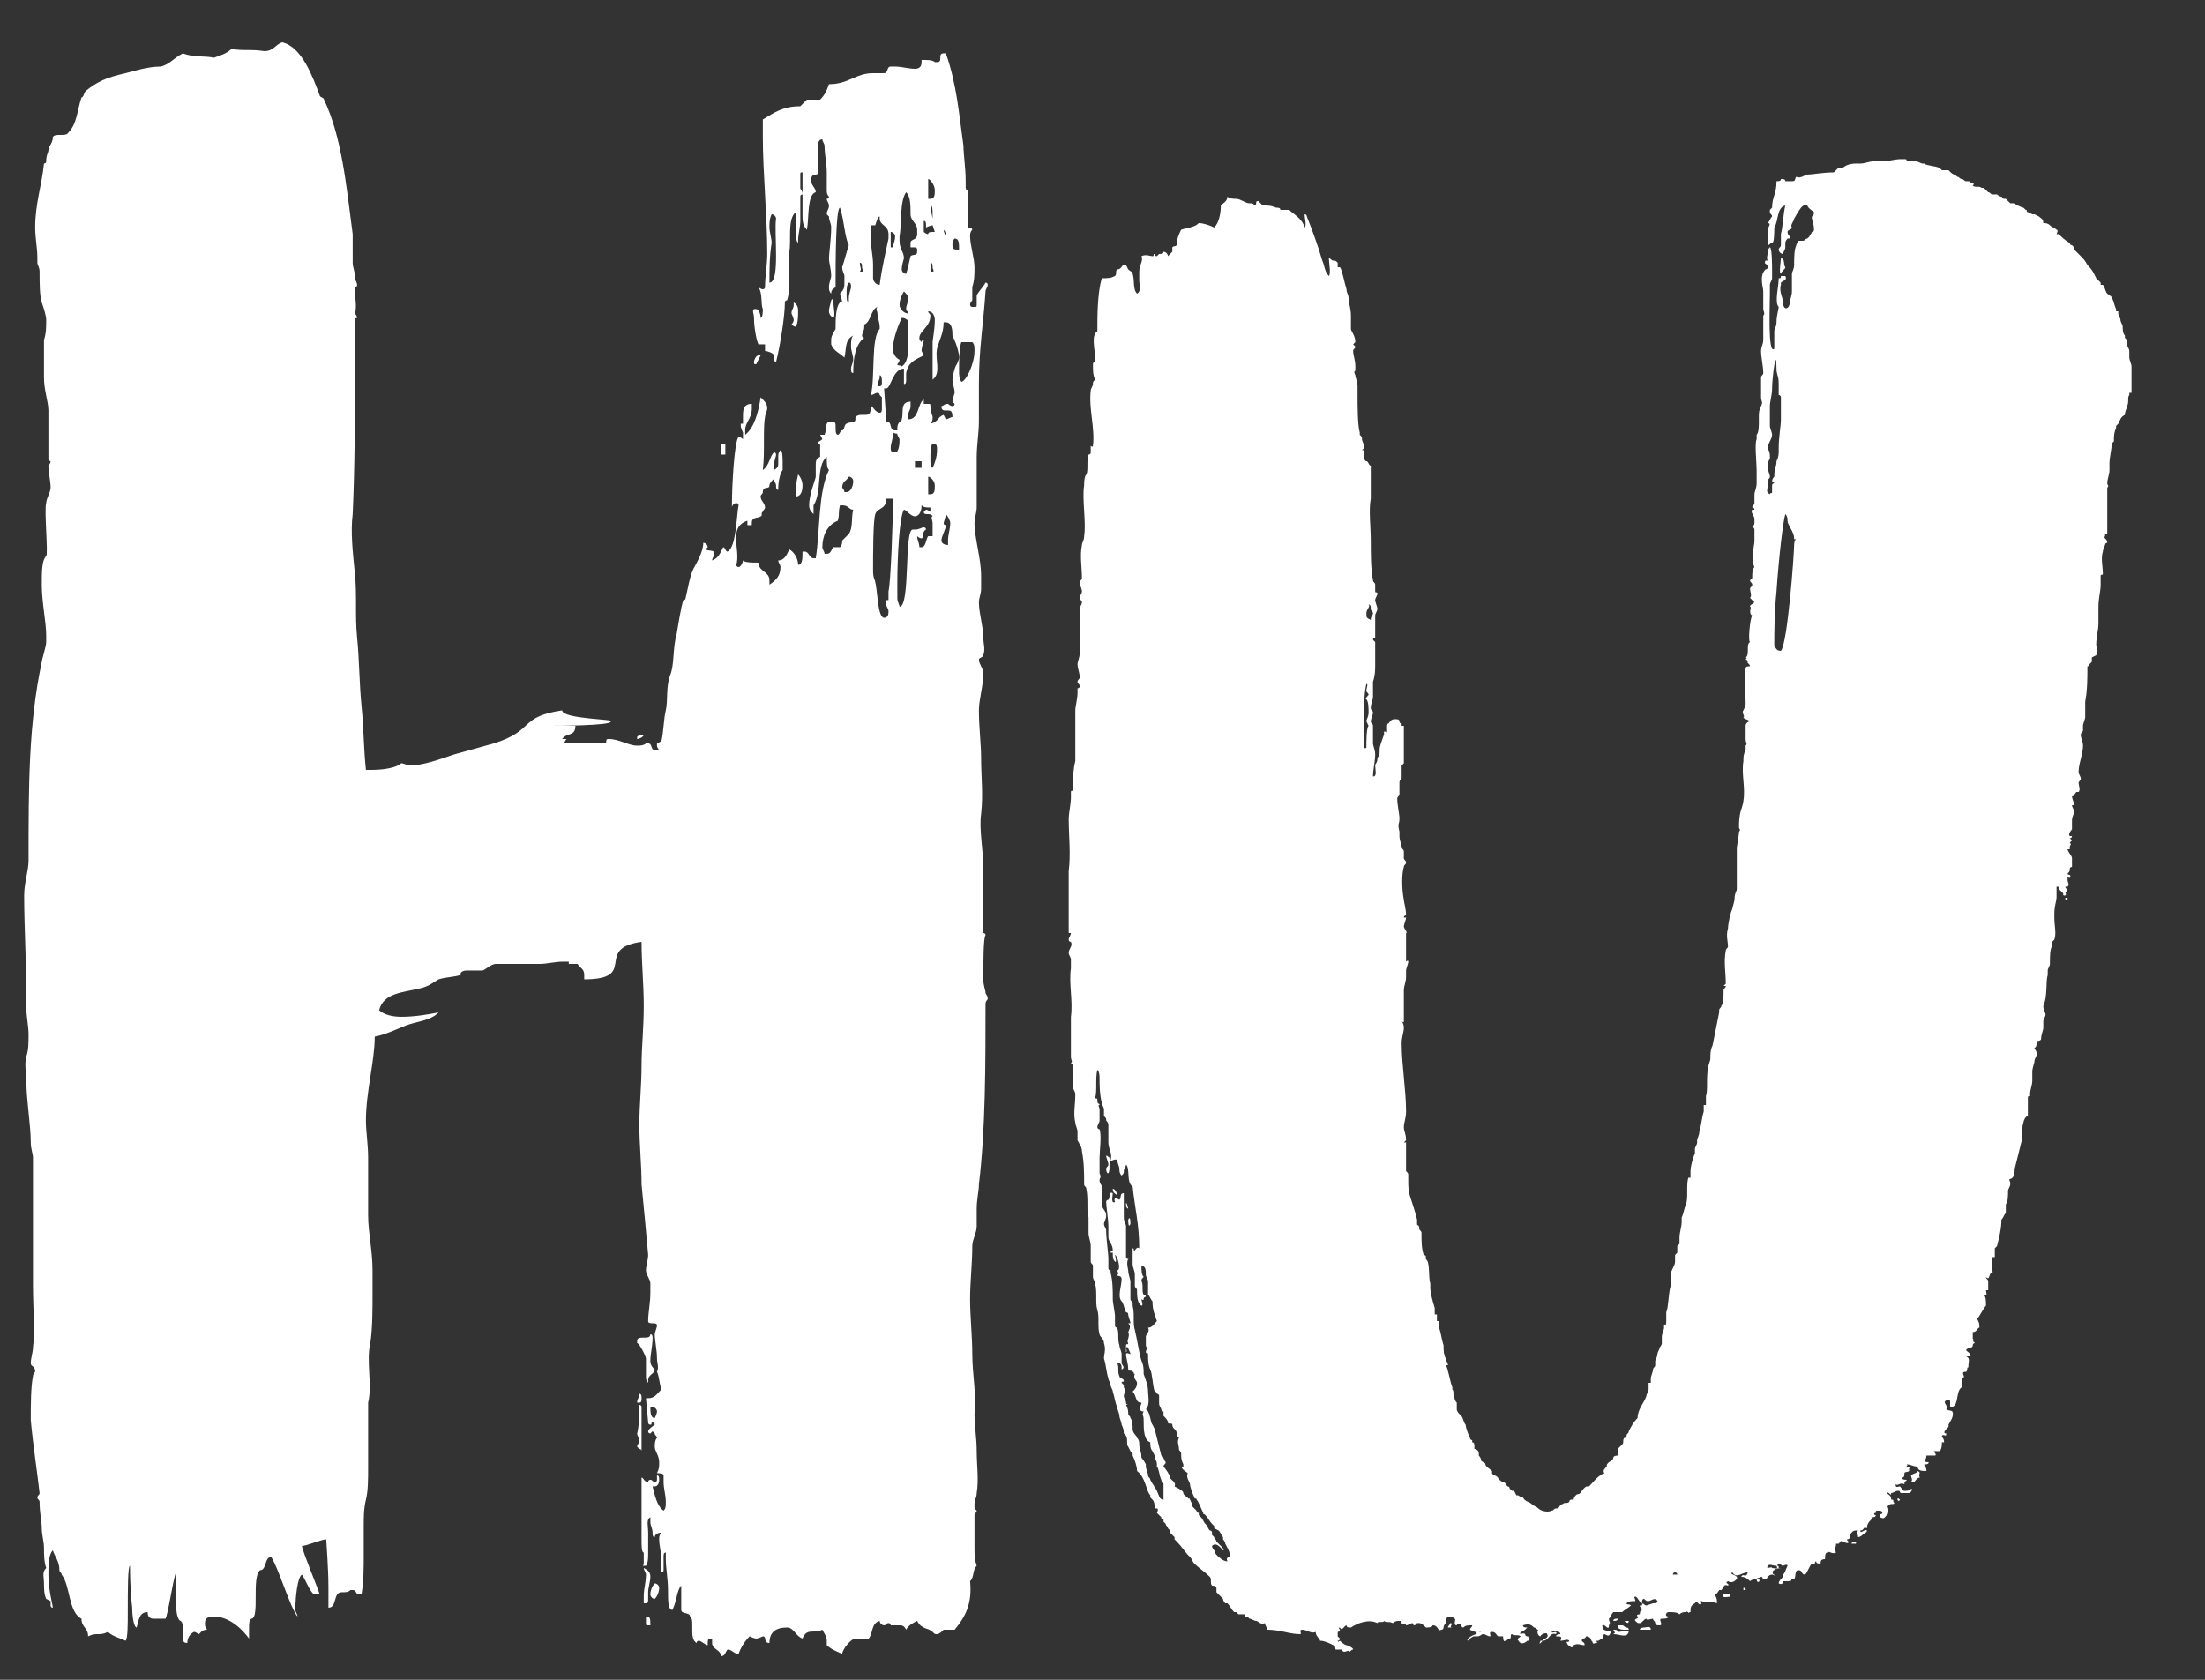 <svg width="21" height="16" viewBox="0 0 21 16" fill="none" xmlns="http://www.w3.org/2000/svg">
<rect x="0" y="0" width="21" height="16" fill="#333333" stroke="none"/>
<path d="M7.559 3.049C7.559 3.028 7.538 2.986 7.538 2.986C7.538 2.944 7.559 2.944 7.559 2.902V2.881C7.601 2.902 7.601 2.944 7.601 2.965C7.601 3.007 7.601 3.07 7.58 3.112C7.559 3.112 7.538 3.091 7.538 3.091C7.538 3.091 7.559 3.07 7.559 3.049ZM6.068 13.36C6.068 13.318 6.089 13.318 6.089 13.276C6.11 13.276 6.11 13.297 6.11 13.318C6.11 13.339 6.11 13.36 6.089 13.36H6.068ZM6.194 12.709C6.215 12.709 6.215 12.73 6.215 12.751C6.215 12.814 6.194 12.898 6.194 12.961C6.194 13.003 6.215 13.024 6.236 13.045C6.236 13.087 6.173 13.087 6.173 13.15V13.171C6.152 13.15 6.152 13.129 6.152 13.108V12.94C6.152 12.919 6.089 12.793 6.068 12.793V12.772C6.068 12.709 6.194 12.772 6.194 12.709ZM7.58 4.729C7.58 4.645 7.58 4.603 7.601 4.519C7.622 4.54 7.643 4.582 7.643 4.624C7.643 4.687 7.622 4.729 7.58 4.729ZM6.089 13.801L6.068 13.78C6.068 13.759 6.089 13.738 6.089 13.738C6.089 13.696 6.068 13.675 6.068 13.654C6.068 13.654 6.089 13.591 6.089 13.402V13.381C6.089 13.381 6.11 13.381 6.11 13.402V13.822C6.11 13.801 6.089 13.801 6.089 13.801ZM7.916 2.86L7.937 2.839V2.881C7.937 2.923 7.958 3.007 7.937 3.028C7.937 3.028 7.895 3.007 7.895 2.965C7.895 2.923 7.916 2.881 7.916 2.86ZM6.908 4.225V4.33H6.866V4.225H6.908ZM6.131 6.997C6.131 7.018 6.089 7.039 6.068 7.039V7.018C6.068 7.018 6.089 6.997 6.11 6.997H6.131ZM7.202 3.469C7.181 3.469 7.181 3.469 7.181 3.448C7.181 3.427 7.202 3.385 7.223 3.385H7.244L7.202 3.469ZM6.152 15.397C6.194 15.397 6.194 15.418 6.194 15.481H6.173C6.152 15.481 6.152 15.481 6.152 15.46V15.397ZM2.372 15.607C2.246 15.439 2.12 15.397 2.036 15.397C1.973 15.397 1.952 15.418 1.952 15.46C1.952 15.481 1.952 15.502 1.973 15.523C1.91 15.523 1.91 15.565 1.889 15.565C1.889 15.565 1.868 15.544 1.847 15.544C1.805 15.565 1.784 15.607 1.784 15.649C1.742 15.649 1.742 15.628 1.742 15.586V15.502C1.742 15.481 1.742 15.46 1.721 15.439C1.7 15.439 1.679 15.376 1.679 15.313V14.977C1.658 14.977 1.595 15.418 1.574 15.418H1.469C1.448 15.418 1.406 15.418 1.406 15.355C1.322 15.355 1.322 15.439 1.301 15.502C1.28 15.502 1.259 15.418 1.259 15.313C1.238 15.145 1.238 14.935 1.238 14.914C1.217 14.914 1.217 15.145 1.217 15.334C1.217 15.481 1.217 15.607 1.196 15.628C1.154 15.607 1.07 15.586 1.028 15.544C0.944 15.586 0.923 15.544 0.839 15.586C0.839 15.502 0.776 15.502 0.776 15.418C0.65 15.355 0.671 15.103 0.587 14.998C0.587 14.977 0.566 14.977 0.566 14.956C0.566 14.872 0.524 14.83 0.503 14.767C0.461 14.809 0.461 14.914 0.461 14.998C0.461 15.145 0.503 15.292 0.503 15.313C0.482 15.313 0.482 15.292 0.482 15.292V15.25L0.44 15.229C0.419 15.187 0.419 15.124 0.419 15.082C0.419 15.019 0.398 14.977 0.44 14.935C0.419 14.872 0.419 14.809 0.419 14.746C0.419 14.683 0.398 14.62 0.398 14.557C0.398 14.494 0.377 14.41 0.377 14.305C0.377 14.284 0.356 14.284 0.356 14.263C0.356 14.242 0.377 14.242 0.377 14.221C0.356 14.032 0.314 13.759 0.293 13.528C0.293 13.381 0.293 13.213 0.314 13.108C0.314 13.087 0.335 13.066 0.335 13.066C0.335 13.003 0.293 13.024 0.293 12.982C0.293 12.94 0.314 12.877 0.314 12.835C0.335 12.688 0.314 12.457 0.314 12.247V11.029C0.314 10.987 0.293 10.945 0.293 10.882C0.293 10.714 0.251 10.483 0.251 10.294C0.251 10.21 0.23 10.147 0.251 10.063C0.272 10 0.272 9.937 0.272 9.853C0.272 9.769 0.251 9.685 0.251 9.601V9.454C0.251 9.181 0.23 8.824 0.23 8.53C0.23 8.404 0.272 8.299 0.272 8.194C0.272 7.48 0.272 6.892 0.398 6.304C0.398 6.283 0.44 6.157 0.44 6.115V6.052C0.44 5.926 0.398 5.737 0.398 5.569C0.398 5.443 0.398 5.338 0.44 5.296C0.461 5.275 0.419 4.855 0.44 4.792C0.44 4.75 0.482 4.687 0.482 4.645C0.482 4.582 0.461 4.498 0.461 4.435C0.461 4.435 0.482 4.414 0.482 4.393C0.482 4.393 0.461 4.393 0.461 4.372V3.91C0.461 3.826 0.419 3.721 0.419 3.595V3.238C0.44 3.175 0.44 3.112 0.44 3.049C0.44 3.007 0.419 2.944 0.398 2.881C0.377 2.818 0.377 2.692 0.377 2.587C0.377 2.545 0.356 2.524 0.356 2.503V2.461C0.356 2.356 0.335 2.272 0.335 2.167C0.335 1.936 0.398 1.768 0.419 1.558C0.419 1.558 0.44 1.558 0.44 1.537C0.44 1.474 0.461 1.453 0.461 1.432C0.461 1.39 0.503 1.369 0.503 1.306C0.524 1.264 0.629 1.306 0.65 1.264C0.734 1.18 0.734 1.054 0.776 0.928C0.797 0.928 0.797 0.886 0.818 0.865C0.923 0.781 1.007 0.739 1.196 0.697C1.28 0.676 1.406 0.634 1.532 0.634C1.616 0.613 1.658 0.55 1.742 0.508C1.847 0.55 1.952 0.529 2.036 0.55C2.099 0.529 2.162 0.508 2.204 0.466C2.33 0.487 2.372 0.466 2.519 0.487C2.603 0.487 2.624 0.424 2.687 0.403C2.876 0.445 2.981 0.739 3.044 0.907C3.044 0.928 3.086 0.928 3.086 0.949C3.254 1.306 3.296 1.747 3.359 2.23V2.503C3.359 2.545 3.38 2.587 3.38 2.629C3.38 2.671 3.401 2.692 3.401 2.713C3.401 2.734 3.38 2.734 3.38 2.755C3.38 2.839 3.401 2.923 3.38 2.986C3.38 2.986 3.401 3.007 3.401 3.028C3.401 3.028 3.38 3.028 3.38 3.049V3.511C3.38 3.973 3.38 4.435 3.359 4.897C3.338 5.065 3.359 5.254 3.38 5.464C3.401 5.674 3.38 5.863 3.401 6.073C3.422 6.283 3.422 6.514 3.443 6.724C3.464 6.934 3.464 7.144 3.485 7.333H3.548C3.653 7.333 3.779 7.312 3.821 7.27C3.842 7.27 3.884 7.291 3.905 7.291C4.031 7.291 4.199 7.228 4.325 7.186C4.472 7.144 4.556 7.123 4.703 7.081C5.102 6.955 4.934 6.829 5.354 6.766C5.354 6.85 5.879 6.85 5.816 6.871C5.837 6.913 5.27 6.913 5.27 6.913H5.48C5.48 7.018 5.396 6.976 5.354 7.039H5.396C5.396 7.039 5.375 7.06 5.375 7.081H5.753C5.795 7.081 5.753 7.039 5.795 7.039C5.9 7.039 5.984 7.102 6.068 7.102C6.089 7.102 6.131 7.102 6.152 7.081H6.173C6.215 7.081 6.194 7.144 6.236 7.144H6.278C6.278 7.144 6.257 7.123 6.257 7.102V7.081L6.299 7.06C6.32 6.976 6.32 6.85 6.341 6.766C6.362 6.682 6.341 6.535 6.383 6.43C6.425 6.325 6.404 6.178 6.446 6.031C6.446 6.031 6.488 5.758 6.509 5.716C6.509 5.716 6.53 5.716 6.53 5.695C6.551 5.611 6.572 5.464 6.614 5.401C6.635 5.359 6.698 5.254 6.698 5.17C6.719 5.17 6.74 5.191 6.74 5.212L6.719 5.233C6.761 5.254 6.803 5.233 6.803 5.275C6.803 5.296 6.782 5.317 6.782 5.338C6.845 5.317 6.866 5.254 6.887 5.212C6.908 5.212 6.908 5.254 6.929 5.254C7.013 5.212 7.013 4.918 7.034 4.813C7.034 4.792 7.013 4.792 7.013 4.792C6.992 4.792 6.971 4.813 6.971 4.834V4.792C6.971 4.645 6.992 4.204 7.034 4.162C7.055 4.162 7.076 4.183 7.076 4.183V4.12C7.076 4.12 7.055 4.078 7.055 4.057V4.036H7.076V3.973C7.076 3.91 7.076 3.847 7.16 3.847V3.889C7.16 3.994 7.097 4.015 7.097 4.099V4.141C7.181 4.078 7.223 3.931 7.244 3.784C7.286 3.826 7.307 3.847 7.307 3.889C7.307 3.91 7.286 3.952 7.286 3.973C7.265 4.078 7.286 4.309 7.265 4.477C7.328 4.435 7.328 4.351 7.37 4.309C7.391 4.309 7.391 4.33 7.391 4.33C7.391 4.351 7.37 4.393 7.37 4.435V4.477C7.412 4.456 7.412 4.435 7.412 4.414V4.351C7.412 4.33 7.412 4.309 7.433 4.288C7.454 4.288 7.454 4.372 7.454 4.435V4.477C7.433 4.498 7.412 4.582 7.412 4.645V4.666C7.391 4.666 7.391 4.645 7.391 4.624C7.391 4.603 7.37 4.582 7.37 4.561C7.349 4.582 7.328 4.603 7.328 4.624C7.328 4.666 7.265 4.624 7.265 4.687C7.265 4.708 7.244 4.708 7.244 4.729C7.244 4.771 7.286 4.792 7.286 4.834C7.286 4.855 7.265 4.855 7.265 4.876C7.244 4.876 7.265 4.918 7.244 4.918C7.223 4.939 7.16 4.918 7.16 4.981V5.002H7.118V4.96C6.929 5.023 7.055 5.233 7.013 5.38C7.013 5.401 7.034 5.401 7.034 5.401C7.055 5.401 7.076 5.359 7.076 5.338C7.097 5.359 7.16 5.359 7.223 5.359C7.223 5.443 7.328 5.443 7.328 5.527V5.569C7.391 5.527 7.433 5.485 7.433 5.401C7.433 5.38 7.412 5.359 7.412 5.338C7.475 5.338 7.496 5.275 7.517 5.233C7.559 5.254 7.601 5.317 7.601 5.38C7.643 5.38 7.643 5.317 7.643 5.254H7.664C7.706 5.254 7.706 5.317 7.748 5.317H7.769C7.811 5.065 7.79 4.687 7.895 4.477C7.874 4.456 7.874 4.414 7.874 4.351C7.769 4.435 7.832 4.687 7.748 4.813V4.897C7.727 4.876 7.706 4.855 7.706 4.813C7.706 4.708 7.769 4.561 7.769 4.54V4.435C7.769 4.393 7.769 4.372 7.811 4.351V4.246C7.811 4.225 7.811 4.225 7.79 4.225C7.79 4.204 7.811 4.204 7.832 4.183L7.811 4.141H7.853C7.874 4.099 7.853 4.036 7.895 4.015H7.916C7.958 4.015 7.958 4.036 7.958 4.057V4.078C7.958 4.099 7.958 4.141 7.979 4.141C8 4.141 8 4.099 8.021 4.099C8.042 4.099 8.042 4.036 8.063 4.036C8.084 4.015 8.147 4.036 8.147 3.994V3.973C8.168 3.952 8.189 3.952 8.21 3.952H8.231C8.273 3.952 8.294 3.952 8.294 3.868C8.315 3.868 8.336 3.931 8.378 3.931C8.399 3.931 8.399 3.91 8.399 3.889V3.784L8.378 3.763C8.378 3.742 8.357 3.742 8.357 3.742C8.336 3.742 8.315 3.763 8.294 3.763C8.336 3.595 8.294 3.217 8.378 3.133V3.112C8.378 3.07 8.357 3.028 8.357 2.986C8.357 2.965 8.336 2.944 8.357 2.923C8.294 2.944 8.294 3.07 8.231 3.091V3.112C8.231 3.154 8.21 3.175 8.21 3.196C8.21 3.196 8.21 3.217 8.231 3.217C8.147 3.28 8.126 3.406 8.126 3.553C8.105 3.553 8.105 3.532 8.105 3.511C8.105 3.49 8.126 3.448 8.126 3.427C8.126 3.385 8.105 3.343 8.105 3.301C8.105 3.259 8.105 3.217 8.126 3.196C8.042 3.238 8.063 3.322 8.042 3.406C8 3.364 7.937 3.343 7.916 3.28V3.238C7.916 3.196 7.937 3.175 7.958 3.133C7.958 3.049 7.958 2.923 8 2.881H8.021C8.021 2.86 8 2.797 8 2.797C8.042 2.755 8.042 2.734 8.042 2.692V2.629C8.042 2.608 8.021 2.587 8.021 2.545C8.042 2.482 8.063 2.398 8.084 2.335C8.042 2.251 8.042 2.104 8 1.978C7.958 1.978 7.958 2.524 7.958 2.692V2.734C7.937 2.755 7.916 2.755 7.916 2.797C7.895 2.776 7.895 2.755 7.895 2.734C7.895 2.692 7.916 2.65 7.916 2.629C7.916 2.566 7.895 2.503 7.895 2.461C7.895 2.419 7.916 2.272 7.916 2.167C7.916 2.125 7.895 2.104 7.895 2.062L7.874 2.041C7.874 1.999 7.895 1.999 7.895 1.957C7.895 1.936 7.874 1.915 7.874 1.894C7.874 1.894 7.895 1.894 7.895 1.873C7.874 1.852 7.874 1.831 7.874 1.81V1.642C7.874 1.558 7.853 1.474 7.853 1.39C7.853 1.369 7.832 1.348 7.832 1.327C7.79 1.327 7.79 1.369 7.79 1.432V1.642C7.79 1.684 7.727 1.642 7.727 1.705V1.726C7.727 1.768 7.769 1.789 7.769 1.831C7.685 1.852 7.706 2.083 7.685 2.188C7.643 2.146 7.643 2.104 7.643 2.041V1.852C7.643 1.852 7.622 1.852 7.622 1.873V2.104C7.622 2.167 7.601 2.23 7.601 2.293V2.314C7.58 2.293 7.58 2.251 7.58 2.23V2.02C7.496 2.083 7.538 2.293 7.517 2.398C7.496 2.503 7.538 2.734 7.496 2.86C7.496 2.86 7.475 2.86 7.475 2.881C7.475 3.007 7.433 3.28 7.391 3.448C7.37 3.448 7.37 3.406 7.37 3.385C7.37 3.364 7.307 3.343 7.286 3.343V3.28H7.223C7.202 3.238 7.181 3.112 7.181 3.028C7.181 2.986 7.16 2.965 7.181 2.944H7.202C7.223 2.944 7.244 2.986 7.244 3.028C7.265 3.028 7.265 2.965 7.265 2.944C7.244 2.902 7.265 2.797 7.223 2.734C7.223 2.734 7.244 2.755 7.265 2.755C7.286 2.755 7.286 2.734 7.286 2.734C7.286 2.629 7.307 2.524 7.307 2.419C7.307 2.062 7.265 1.642 7.265 1.306V1.138C7.37 1.075 7.454 1.012 7.622 1.012L7.685 0.949H7.811C7.853 0.907 7.874 0.865 7.895 0.802C8.084 0.802 8.147 0.697 8.315 0.697H8.42C8.462 0.697 8.441 0.634 8.483 0.634H8.525C8.588 0.634 8.651 0.655 8.714 0.655C8.756 0.655 8.777 0.634 8.777 0.592V0.571C8.84 0.571 8.882 0.571 8.903 0.592H8.924C8.987 0.592 8.924 0.508 8.987 0.508H9.008C9.113 0.802 9.134 1.096 9.176 1.39C9.176 1.474 9.197 1.6 9.197 1.726V1.789C9.197 1.81 9.218 1.81 9.218 1.81V2.167C9.218 2.167 9.26 2.167 9.26 2.188C9.239 2.209 9.239 2.23 9.239 2.251C9.239 2.335 9.281 2.461 9.281 2.545C9.281 2.608 9.281 2.671 9.26 2.734V2.86C9.26 2.86 9.239 2.881 9.239 2.902C9.239 2.902 9.239 2.923 9.26 2.923H9.281C9.302 2.923 9.302 2.923 9.302 2.902V2.818C9.302 2.797 9.365 2.734 9.386 2.692C9.407 2.692 9.407 2.713 9.407 2.713C9.407 2.734 9.386 2.755 9.386 2.776C9.365 3.091 9.323 3.322 9.323 3.658V4.015C9.323 4.12 9.302 4.246 9.302 4.351V4.834C9.302 4.876 9.281 4.939 9.281 4.981C9.281 5.128 9.344 5.317 9.344 5.485V5.611C9.344 5.653 9.323 5.695 9.323 5.737C9.323 5.842 9.365 5.968 9.365 6.073C9.365 6.136 9.386 6.178 9.365 6.241C9.365 6.262 9.323 6.262 9.323 6.283C9.323 6.325 9.365 6.367 9.365 6.409C9.365 6.535 9.323 6.661 9.323 6.766C9.323 6.934 9.344 7.081 9.344 7.228C9.344 7.396 9.365 7.564 9.344 7.753C9.323 7.9 9.365 8.089 9.365 8.278V8.887C9.365 8.887 9.386 8.887 9.386 8.908C9.365 8.929 9.365 9.181 9.365 9.328C9.365 9.391 9.386 9.433 9.386 9.454C9.386 9.475 9.407 9.475 9.407 9.517C9.407 9.517 9.386 9.538 9.386 9.559C9.386 10.147 9.386 10.756 9.323 11.281C9.323 11.344 9.302 11.428 9.302 11.512V11.68C9.302 11.743 9.26 11.806 9.26 11.869C9.26 12.037 9.239 12.205 9.239 12.373C9.239 12.541 9.26 12.73 9.26 12.898C9.26 13.087 9.302 13.297 9.281 13.465C9.281 13.591 9.302 13.696 9.302 13.822C9.302 13.948 9.323 14.095 9.302 14.221C9.302 14.263 9.281 14.284 9.281 14.326V14.368L9.302 14.389C9.302 14.41 9.281 14.41 9.281 14.431V14.746C9.281 14.809 9.281 14.851 9.302 14.914C9.26 14.956 9.281 15.019 9.239 15.061C9.26 15.271 9.197 15.397 9.092 15.523H8.987C8.966 15.544 8.945 15.565 8.924 15.565C8.903 15.565 8.903 15.565 8.882 15.544C8.84 15.502 8.777 15.523 8.735 15.439C8.693 15.46 8.651 15.481 8.63 15.523C8.609 15.481 8.588 15.481 8.567 15.481H8.483C8.483 15.481 8.483 15.46 8.462 15.46C8.441 15.46 8.441 15.481 8.42 15.481C8.399 15.481 8.378 15.46 8.378 15.439C8.294 15.46 8.315 15.565 8.273 15.607H8.147C8.105 15.607 8.021 15.712 8.021 15.754C7.979 15.733 7.916 15.712 7.874 15.67V15.628C7.874 15.586 7.853 15.565 7.832 15.523C7.748 15.565 7.685 15.502 7.643 15.607C7.58 15.586 7.559 15.502 7.496 15.502C7.391 15.502 7.328 15.544 7.328 15.649C7.265 15.649 7.307 15.586 7.265 15.586C7.265 15.586 7.223 15.607 7.202 15.607C7.181 15.607 7.139 15.586 7.139 15.586C7.097 15.628 7.055 15.691 7.034 15.754C6.992 15.754 6.971 15.712 6.929 15.712C6.908 15.733 6.908 15.775 6.866 15.775C6.866 15.712 6.782 15.712 6.782 15.649V15.607H6.761C6.74 15.607 6.74 15.628 6.74 15.67C6.719 15.67 6.677 15.628 6.656 15.628C6.656 15.628 6.635 15.628 6.635 15.649C6.593 15.628 6.593 15.565 6.593 15.523V15.481C6.593 15.439 6.593 15.418 6.572 15.397C6.572 15.355 6.488 15.376 6.488 15.334V15.103C6.446 15.145 6.446 15.25 6.404 15.334C6.362 15.334 6.362 15.25 6.362 15.145C6.362 15.04 6.341 14.935 6.341 14.851V14.788C6.32 14.788 6.32 14.809 6.32 14.83V14.956C6.32 14.977 6.299 14.977 6.299 14.977V14.851C6.299 14.788 6.278 14.725 6.278 14.662C6.278 14.641 6.278 14.62 6.299 14.599C6.257 14.599 6.236 14.62 6.236 14.641C6.215 14.641 6.215 14.62 6.215 14.599C6.215 14.557 6.194 14.536 6.194 14.494V14.452C6.152 14.473 6.173 14.536 6.173 14.599V14.788C6.173 14.83 6.173 14.893 6.152 14.914H6.131C6.11 14.914 6.131 14.914 6.131 14.893V14.788C6.11 14.788 6.11 14.725 6.11 14.662V14.074C6.131 14.074 6.131 14.116 6.173 14.116C6.173 14.095 6.194 14.095 6.194 14.095C6.215 14.095 6.215 14.116 6.236 14.116C6.236 14.116 6.257 14.116 6.257 14.095V14.053C6.278 14.053 6.278 14.074 6.278 14.095C6.278 14.137 6.257 14.158 6.236 14.158H6.215C6.236 14.242 6.257 14.347 6.32 14.389C6.341 14.368 6.341 14.347 6.341 14.305C6.341 14.242 6.32 14.179 6.32 14.116V14.053C6.32 14.032 6.278 14.032 6.257 14.032C6.278 13.99 6.278 13.969 6.278 13.927C6.278 13.864 6.236 13.822 6.236 13.78C6.236 13.759 6.236 13.717 6.257 13.696C6.257 13.675 6.236 13.675 6.236 13.654L6.215 13.633L6.194 13.654C6.173 13.654 6.173 13.633 6.173 13.633C6.173 13.612 6.236 13.57 6.236 13.57C6.236 13.549 6.215 13.549 6.215 13.549C6.194 13.549 6.215 13.57 6.194 13.57C6.194 13.57 6.173 13.57 6.173 13.549L6.152 13.318H6.173C6.236 13.318 6.257 13.276 6.299 13.234C6.278 13.171 6.278 13.108 6.257 13.066C6.278 13.024 6.257 12.982 6.257 12.94C6.257 12.856 6.236 12.772 6.236 12.709C6.236 12.688 6.257 12.646 6.257 12.625C6.257 12.583 6.173 12.625 6.173 12.583C6.173 12.499 6.194 12.415 6.194 12.31V12.226C6.194 12.184 6.152 12.142 6.152 12.1C6.152 12.058 6.173 11.995 6.173 11.953C6.152 11.722 6.131 11.491 6.11 11.281C6.11 11.092 6.089 10.903 6.089 10.714C6.089 10.525 6.11 10.336 6.11 10.147C6.11 9.979 6.131 9.79 6.131 9.58C6.131 9.37 6.11 9.181 6.11 8.971C5.648 9.034 6.089 9.328 5.564 9.328V9.286C5.564 9.223 5.522 9.223 5.501 9.181H5.417V9.16H5.354C5.291 9.16 5.207 9.181 5.144 9.181H4.724C4.682 9.181 4.64 9.223 4.598 9.244H4.451C4.43 9.244 4.409 9.244 4.388 9.265V9.286C4.325 9.307 4.241 9.307 4.178 9.328C4.136 9.349 4.094 9.391 4.01 9.412C3.842 9.454 3.653 9.454 3.611 9.622C3.653 9.664 3.737 9.685 3.821 9.685C3.947 9.685 4.073 9.664 4.178 9.643C4.094 9.727 3.968 9.727 3.863 9.769C3.758 9.811 3.674 9.853 3.569 9.874C3.569 10.105 3.485 10.399 3.485 10.672C3.485 10.777 3.506 10.903 3.506 11.029V11.575C3.506 11.743 3.548 11.911 3.548 12.1V12.31C3.548 12.478 3.548 12.646 3.527 12.793C3.485 12.961 3.548 13.192 3.506 13.36V13.969C3.506 14.095 3.506 14.2 3.485 14.284C3.464 14.368 3.464 14.452 3.464 14.536V14.809C3.464 14.935 3.464 15.061 3.443 15.187H3.422C3.38 15.187 3.401 15.145 3.359 15.145H3.338C3.317 15.166 3.296 15.166 3.254 15.166C3.17 15.166 3.212 15.313 3.128 15.313V15.124C3.128 14.935 3.107 14.683 3.107 14.662C3.065 14.662 2.918 14.725 2.876 14.725C2.876 14.767 3.044 15.166 3.044 15.187H3.002C2.96 15.187 2.918 15.061 2.876 14.998C2.834 15.019 2.813 15.208 2.813 15.334C2.813 15.355 2.834 15.376 2.834 15.397C2.771 15.334 2.645 14.914 2.582 14.83C2.519 14.83 2.54 14.956 2.477 14.956C2.393 15.019 2.477 15.418 2.393 15.418C2.372 15.439 2.372 15.46 2.372 15.502V15.607ZM7.328 2.692C7.433 2.692 7.37 2.209 7.391 2.083C7.391 2.062 7.37 2.041 7.349 2.041C7.328 2.083 7.328 2.125 7.328 2.167C7.328 2.209 7.349 2.272 7.349 2.314C7.328 2.44 7.328 2.566 7.328 2.692ZM8.084 2.881V2.839C8.084 2.797 8.105 2.755 8.105 2.734C8.105 2.713 8.105 2.692 8.084 2.692C8.063 2.713 8.063 2.755 8.063 2.797C8.063 2.839 8.063 2.881 8.084 2.881ZM6.236 13.507C6.236 13.507 6.257 13.465 6.257 13.444C6.257 13.423 6.236 13.402 6.215 13.402H6.194C6.194 13.444 6.194 13.507 6.236 13.507ZM8.084 5.086C8.126 5.023 8.105 4.939 8.126 4.855C8.084 4.855 8.084 4.813 8.021 4.813H8C7.979 4.897 8 4.876 7.979 4.96C7.874 5.002 7.832 5.107 7.832 5.212C7.832 5.233 7.853 5.254 7.853 5.275H7.874C7.916 5.275 7.916 5.233 7.937 5.212H8C8.021 5.191 8.021 5.17 8.021 5.149L8.084 5.086ZM8.042 4.687H8.063C8.105 4.687 8.126 4.624 8.126 4.582C8.126 4.561 8.105 4.54 8.084 4.54C8.063 4.582 8.021 4.582 8.021 4.645C8.021 4.645 8.042 4.666 8.042 4.687ZM8.84 1.705V1.747V1.894H8.861C8.903 1.894 8.903 1.852 8.903 1.81C8.903 1.768 8.861 1.705 8.84 1.705ZM8.882 2.083V2.041C8.882 1.999 8.882 1.957 8.861 1.957C8.861 1.978 8.882 2.083 8.882 2.083ZM8.798 2.104V2.125V2.209C8.798 2.209 8.819 2.23 8.84 2.23C8.84 2.209 8.861 2.209 8.903 2.209L8.882 2.146C8.861 2.146 8.819 2.167 8.819 2.167V2.146C8.819 2.125 8.819 2.104 8.798 2.104ZM8.861 2.587H8.882C8.903 2.587 8.882 2.566 8.882 2.545C8.882 2.524 8.882 2.503 8.861 2.503C8.861 2.545 8.882 2.566 8.861 2.587ZM8.63 1.831C8.567 1.915 8.588 2.146 8.567 2.251V2.293C8.567 2.377 8.609 2.398 8.609 2.461C8.609 2.461 8.588 2.524 8.588 2.566C8.588 2.587 8.609 2.608 8.63 2.608C8.651 2.545 8.651 2.524 8.672 2.44C8.693 2.419 8.735 2.44 8.735 2.398V2.377C8.735 2.356 8.714 2.356 8.714 2.356H8.672V2.314C8.672 2.272 8.735 2.293 8.735 2.23V2.188C8.735 2.125 8.672 2.104 8.672 2.041C8.672 1.957 8.672 1.873 8.63 1.831ZM8.651 2.986C8.651 2.965 8.63 2.965 8.63 2.944C8.63 2.902 8.651 2.881 8.651 2.839C8.651 2.818 8.63 2.797 8.609 2.776C8.609 2.776 8.567 2.839 8.567 2.902C8.567 2.944 8.609 2.986 8.651 2.986ZM8.588 3.028C8.567 3.07 8.504 3.217 8.504 3.322C8.504 3.364 8.525 3.406 8.567 3.427C8.567 3.448 8.546 3.469 8.546 3.469C8.546 3.49 8.567 3.469 8.588 3.49C8.693 3.427 8.63 3.154 8.651 3.049C8.63 3.049 8.63 3.028 8.588 3.028ZM8.483 2.209V2.335V2.356H8.504C8.504 2.335 8.525 2.293 8.525 2.251C8.525 2.23 8.504 2.209 8.483 2.209ZM8.189 2.587H8.21C8.231 2.587 8.21 2.566 8.21 2.545C8.21 2.524 8.21 2.503 8.189 2.503C8.189 2.545 8.21 2.566 8.189 2.587ZM8.315 2.524V2.65C8.315 2.671 8.336 2.713 8.378 2.713C8.399 2.545 8.441 2.377 8.462 2.272V2.23C8.462 2.146 8.378 2.146 8.378 2.083V2.062C8.357 2.062 8.336 2.146 8.336 2.146H8.294V2.293C8.294 2.356 8.315 2.44 8.315 2.524ZM8.357 3.679H8.378C8.399 3.679 8.399 3.658 8.399 3.637C8.399 3.616 8.399 3.574 8.378 3.574V3.595C8.378 3.616 8.357 3.637 8.357 3.679ZM8.462 5.632C8.483 5.548 8.504 4.981 8.504 4.792V4.75H8.441C8.441 4.855 8.357 4.834 8.336 4.897C8.315 4.96 8.315 5.275 8.315 5.443C8.315 5.506 8.336 5.527 8.336 5.548C8.357 5.611 8.357 5.884 8.42 5.884C8.462 5.884 8.462 5.842 8.462 5.821C8.462 5.8 8.441 5.779 8.441 5.758V5.716H8.462V5.632ZM8.504 4.12V4.141C8.504 4.183 8.483 4.225 8.483 4.267C8.483 4.288 8.483 4.309 8.525 4.309C8.567 4.309 8.567 4.204 8.567 4.183L8.546 4.141C8.546 4.12 8.546 4.141 8.504 4.12ZM8.882 5.107V5.086V4.981C8.882 4.96 8.861 4.918 8.882 4.918C8.861 4.876 8.798 4.918 8.798 4.876L8.819 4.855C8.84 4.855 8.861 4.876 8.861 4.876V4.834C8.819 4.834 8.798 4.834 8.777 4.813C8.777 4.897 8.735 4.918 8.714 4.918C8.672 4.918 8.63 4.855 8.609 4.855C8.567 4.918 8.546 5.296 8.546 5.548V5.695C8.546 5.737 8.567 5.758 8.567 5.779C8.672 5.779 8.609 5.044 8.693 5.044H8.714C8.756 5.044 8.777 5.023 8.798 5.023C8.798 5.023 8.819 5.023 8.819 5.044C8.777 5.065 8.798 5.128 8.777 5.128C8.777 5.128 8.756 5.128 8.735 5.107C8.735 5.149 8.756 5.17 8.756 5.212H8.777C8.819 5.212 8.819 5.128 8.84 5.107H8.882ZM8.714 4.456H8.777V4.393H8.714V4.456ZM8.84 4.708H8.861C8.903 4.708 8.903 4.666 8.903 4.624C8.903 4.582 8.861 4.54 8.84 4.54V4.708ZM8.882 4.456C8.903 4.414 8.924 4.351 8.924 4.288C8.924 4.246 8.924 4.225 8.882 4.225C8.861 4.246 8.861 4.309 8.861 4.372C8.861 4.414 8.861 4.456 8.882 4.456ZM9.029 5.191V5.149C9.029 5.086 9.05 5.044 9.05 4.981C9.05 4.96 9.029 4.918 9.008 4.897C9.008 4.918 8.987 4.981 8.987 4.981C8.987 5.002 9.008 5.002 9.008 5.002C9.008 5.044 8.966 5.107 8.966 5.149C8.966 5.17 8.987 5.191 9.029 5.191ZM8.609 3.511C8.504 3.511 8.483 3.7 8.441 3.7H8.42L8.441 4.015C8.504 4.015 8.462 4.099 8.525 4.099H8.546V4.078C8.546 4.015 8.588 4.015 8.588 3.994C8.609 3.931 8.567 3.826 8.672 3.826V3.868C8.672 3.91 8.651 3.91 8.651 3.952V3.994C8.756 3.994 8.735 3.847 8.798 3.805V3.847H8.84C8.861 3.847 8.861 3.847 8.861 3.868C8.861 3.931 8.882 3.952 8.882 3.973C8.882 3.994 8.882 4.015 8.861 4.036C8.945 4.015 8.924 3.973 8.987 3.952L9.008 3.994C9.029 3.994 9.05 3.973 9.071 3.973C9.071 3.91 9.05 3.91 9.029 3.91H9.008C8.987 3.91 8.966 3.91 8.966 3.868C8.987 3.868 8.987 3.847 9.029 3.847C9.029 3.847 9.05 3.868 9.071 3.868C9.092 3.868 9.092 3.847 9.092 3.847L9.071 3.826C9.071 3.805 9.092 3.742 9.092 3.742C9.092 3.7 9.071 3.658 9.071 3.616C9.071 3.595 9.092 3.49 9.113 3.469C9.113 3.469 9.134 3.427 9.134 3.406C9.134 3.322 9.071 3.196 9.071 3.196C9.071 3.154 9.071 3.07 9.008 3.07H8.987C8.987 3.175 8.945 3.238 8.924 3.322C8.903 3.427 8.966 3.553 8.882 3.616V3.259C8.882 3.238 8.903 3.133 8.903 3.049C8.903 3.007 8.882 2.965 8.84 2.965C8.84 2.986 8.861 2.986 8.861 3.007C8.861 3.112 8.756 3.154 8.756 3.217C8.756 3.238 8.756 3.238 8.777 3.259C8.777 3.238 8.798 3.238 8.798 3.238C8.798 3.259 8.777 3.301 8.777 3.343L8.798 3.385C8.714 3.427 8.651 3.448 8.63 3.553V3.616C8.63 3.637 8.63 3.658 8.609 3.658V3.511ZM9.092 2.272C9.071 2.293 9.071 2.314 9.071 2.335C9.071 2.356 9.071 2.377 9.113 2.377H9.134C9.134 2.314 9.134 2.272 9.092 2.272ZM9.155 3.637C9.197 3.637 9.281 3.469 9.281 3.343C9.281 3.301 9.281 3.28 9.26 3.259H9.155C9.134 3.322 9.134 3.448 9.134 3.532C9.134 3.574 9.134 3.595 9.155 3.637ZM6.236 15.082C6.257 15.082 6.278 15.103 6.278 15.124C6.278 15.166 6.257 15.208 6.236 15.229C6.215 15.229 6.194 15.208 6.194 15.187C6.194 15.145 6.215 15.103 6.236 15.082ZM6.131 14.935C6.173 14.956 6.194 14.977 6.194 15.019C6.194 15.061 6.173 15.124 6.173 15.166V15.229C6.173 15.25 6.173 15.271 6.152 15.271H6.131V15.208C6.131 15.124 6.152 15.082 6.152 14.998C6.152 14.977 6.131 14.956 6.131 14.935ZM7.643 1.852V1.747V1.642C7.622 1.642 7.622 1.642 7.622 1.663V1.789C7.622 1.81 7.643 1.81 7.643 1.852ZM8.987 2.188C8.987 2.209 9.008 2.251 9.008 2.251V2.23C9.008 2.23 9.008 2.209 8.987 2.188ZM16.961 2.461C17.003 2.461 16.982 2.524 17.003 2.545C17.003 2.566 16.961 2.587 16.961 2.608C16.94 2.608 16.961 2.482 16.961 2.461ZM19.67 8.572H19.691V8.551H19.67V8.572ZM10.556 11.092C10.556 11.113 10.535 11.113 10.535 11.134C10.535 11.134 10.535 11.176 10.556 11.176C10.577 11.134 10.556 11.092 10.577 11.029C10.556 11.029 10.556 11.008 10.535 11.008C10.535 11.029 10.556 11.071 10.556 11.092ZM10.64 11.386C10.64 11.365 10.619 11.323 10.598 11.323C10.598 11.365 10.619 11.365 10.64 11.386ZM10.745 11.512C10.745 11.512 10.724 11.512 10.724 11.47C10.724 11.428 10.745 11.512 10.745 11.512ZM10.766 11.659C10.766 11.638 10.766 11.575 10.745 11.617C10.745 11.638 10.745 11.701 10.766 11.659ZM18.2 14.053C18.2 14.074 18.221 14.095 18.2 14.116C18.242 14.137 18.242 14.074 18.284 14.074C18.263 14.032 18.305 14.032 18.263 14.011C18.263 14.032 18.221 14.032 18.2 14.053ZM18.095 14.284C18.053 14.242 18.074 14.326 18.095 14.284V14.284ZM17.633 14.704H17.675C17.675 14.683 17.696 14.683 17.696 14.683C17.675 14.683 17.633 14.683 17.633 14.704ZM16.73 15.04C16.73 15.103 16.793 15.04 16.73 15.04V15.04ZM16.604 15.145H16.625C16.625 15.124 16.625 15.124 16.604 15.124V15.145ZM16.415 15.187C16.394 15.229 16.457 15.208 16.478 15.208C16.478 15.166 16.436 15.187 16.415 15.187ZM15.365 15.439C15.386 15.439 15.407 15.439 15.407 15.418C15.386 15.418 15.365 15.418 15.365 15.439ZM15.512 15.439H15.47C15.47 15.439 15.512 15.481 15.512 15.439ZM13.79 15.502H13.811H13.832C13.79 15.502 13.853 15.46 13.811 15.46C13.811 15.481 13.79 15.481 13.79 15.502ZM15.659 15.502C15.659 15.502 15.617 15.502 15.617 15.523H15.722C15.722 15.481 15.68 15.502 15.659 15.502ZM15.407 15.544C15.407 15.523 15.386 15.523 15.365 15.523C15.386 15.565 15.386 15.544 15.365 15.565C15.428 15.565 15.491 15.607 15.512 15.544C15.491 15.523 15.449 15.544 15.407 15.544ZM18.032 14.305C18.053 14.326 18.032 14.326 18.011 14.326C17.99 14.326 17.99 14.347 17.969 14.347C17.99 14.347 17.99 14.431 17.969 14.431C17.948 14.452 17.948 14.473 17.906 14.452C17.885 14.41 17.927 14.431 17.927 14.41C17.927 14.389 17.906 14.389 17.885 14.389C17.864 14.389 17.864 14.389 17.864 14.41C17.843 14.41 17.843 14.431 17.864 14.431C17.864 14.452 17.843 14.452 17.822 14.452C17.822 14.452 17.843 14.473 17.822 14.473C17.801 14.494 17.78 14.515 17.78 14.557C17.738 14.536 17.759 14.578 17.717 14.578C17.717 14.62 17.759 14.557 17.78 14.578C17.78 14.599 17.759 14.599 17.738 14.62C17.738 14.62 17.717 14.641 17.696 14.641C17.696 14.599 17.675 14.62 17.696 14.578C17.654 14.578 17.654 14.578 17.633 14.599C17.612 14.62 17.633 14.662 17.591 14.662C17.591 14.662 17.591 14.683 17.612 14.683C17.591 14.725 17.549 14.662 17.528 14.683C17.507 14.704 17.528 14.704 17.486 14.704C17.486 14.746 17.465 14.746 17.486 14.788C17.444 14.809 17.423 14.767 17.402 14.788C17.381 14.788 17.381 14.83 17.381 14.851C17.339 14.851 17.339 14.872 17.339 14.893C17.318 14.893 17.297 14.893 17.297 14.872C17.276 14.872 17.297 14.914 17.255 14.893C17.234 14.914 17.213 14.977 17.192 14.998C17.15 14.998 17.171 14.956 17.129 14.956C17.087 14.956 17.108 15.019 17.087 15.04H17.066C17.045 15.04 17.087 15.061 17.024 15.061H16.982C16.982 15.061 16.982 15.103 16.94 15.082C16.94 15.061 16.961 15.04 16.982 15.019V14.998C17.003 14.977 17.003 14.956 17.024 14.914C17.024 14.893 16.982 14.914 16.982 14.914C16.961 14.914 16.961 14.893 16.94 14.893C16.919 14.893 16.94 14.914 16.919 14.914C16.94 14.914 16.94 14.914 16.94 14.935C17.003 14.935 16.898 14.935 16.898 14.956C16.877 14.956 16.877 14.998 16.898 14.998C16.898 15.019 16.898 14.998 16.877 14.998C16.835 14.998 16.835 15.04 16.814 15.04C16.772 15.04 16.793 15.019 16.772 15.019C16.73 15.04 16.688 15.04 16.667 15.061C16.646 15.04 16.625 15.019 16.583 15.019C16.604 14.977 16.625 15.04 16.646 14.977C16.583 14.977 16.541 15.04 16.499 14.977C16.457 14.998 16.562 14.998 16.541 15.04C16.52 15.061 16.499 15.082 16.457 15.061C16.415 15.082 16.478 15.082 16.457 15.103C16.415 15.082 16.415 15.124 16.394 15.145H16.373C16.373 15.145 16.352 15.187 16.331 15.187C16.352 15.229 16.352 15.229 16.352 15.271C16.31 15.25 16.247 15.271 16.205 15.25C16.184 15.25 16.205 15.271 16.205 15.271C16.184 15.313 16.163 15.229 16.142 15.271C16.1 15.292 16.1 15.313 16.1 15.355C16.079 15.355 16.079 15.376 16.079 15.355C16.058 15.355 16.058 15.334 16.058 15.355C16.037 15.355 16.016 15.355 15.995 15.376C15.974 15.355 15.932 15.355 15.89 15.355C15.869 15.355 15.848 15.397 15.89 15.397C15.89 15.418 15.848 15.418 15.827 15.418C15.785 15.418 15.848 15.481 15.806 15.481C15.785 15.481 15.764 15.481 15.764 15.46C15.764 15.439 15.743 15.439 15.743 15.418C15.722 15.418 15.68 15.439 15.68 15.418C15.659 15.418 15.638 15.46 15.617 15.46C15.596 15.46 15.596 15.46 15.575 15.439C15.554 15.418 15.617 15.418 15.596 15.397C15.575 15.376 15.617 15.376 15.617 15.376C15.617 15.376 15.617 15.334 15.638 15.334C15.638 15.313 15.617 15.313 15.617 15.292H15.638C15.638 15.25 15.659 15.292 15.68 15.292L15.743 15.271C15.764 15.271 15.785 15.271 15.785 15.25C15.764 15.208 15.722 15.25 15.701 15.25C15.68 15.25 15.68 15.25 15.659 15.229C15.638 15.229 15.638 15.25 15.638 15.271C15.617 15.271 15.596 15.208 15.575 15.208C15.554 15.208 15.575 15.229 15.575 15.25C15.533 15.25 15.512 15.25 15.491 15.271C15.491 15.292 15.512 15.271 15.533 15.292C15.512 15.313 15.47 15.334 15.449 15.355H15.365C15.344 15.376 15.344 15.397 15.323 15.418C15.323 15.46 15.344 15.439 15.323 15.481C15.323 15.544 15.281 15.46 15.26 15.481C15.26 15.544 15.302 15.523 15.344 15.544C15.323 15.586 15.323 15.586 15.281 15.565C15.239 15.586 15.281 15.586 15.26 15.607C15.239 15.607 15.239 15.628 15.218 15.628C15.176 15.628 15.239 15.649 15.197 15.649C15.155 15.67 15.176 15.628 15.155 15.628C15.155 15.607 15.134 15.586 15.113 15.586C15.092 15.586 15.113 15.607 15.071 15.607C15.05 15.649 15.092 15.628 15.092 15.67C15.05 15.67 15.029 15.649 14.987 15.67C14.987 15.67 14.987 15.691 14.966 15.691C14.966 15.691 14.924 15.67 14.924 15.649C14.903 15.628 14.945 15.649 14.945 15.628C14.924 15.607 14.903 15.628 14.861 15.628C14.882 15.586 14.861 15.586 14.819 15.586C14.819 15.565 14.861 15.565 14.861 15.565C14.861 15.544 14.819 15.523 14.777 15.544C14.777 15.565 14.84 15.523 14.819 15.565C14.756 15.544 14.756 15.628 14.693 15.628C14.693 15.607 14.756 15.607 14.735 15.565C14.735 15.544 14.672 15.565 14.672 15.586C14.651 15.586 14.63 15.544 14.651 15.523C14.63 15.523 14.63 15.502 14.609 15.502C14.588 15.481 14.567 15.46 14.504 15.481C14.504 15.502 14.525 15.502 14.546 15.502C14.525 15.523 14.504 15.544 14.483 15.544C14.462 15.586 14.504 15.544 14.525 15.565C14.525 15.565 14.525 15.586 14.546 15.586C14.567 15.586 14.546 15.607 14.567 15.607C14.567 15.628 14.567 15.628 14.546 15.628C14.525 15.649 14.483 15.67 14.462 15.628C14.441 15.607 14.462 15.607 14.483 15.586C14.462 15.565 14.42 15.586 14.399 15.565C14.378 15.565 14.399 15.607 14.378 15.607C14.357 15.607 14.357 15.628 14.336 15.628C14.315 15.649 14.315 15.586 14.315 15.586H14.273C14.252 15.586 14.252 15.544 14.21 15.544C14.168 15.544 14.21 15.586 14.189 15.586C14.168 15.586 14.147 15.565 14.126 15.565C14.105 15.565 14.105 15.586 14.063 15.586H14.042C14.021 15.586 14 15.607 13.979 15.628C13.958 15.607 14.042 15.565 14.063 15.565C14.063 15.544 14.063 15.544 14.042 15.544C14.042 15.523 14.084 15.544 14.105 15.544C14.084 15.523 14.021 15.544 14 15.523C14 15.502 14.021 15.502 14.021 15.481C13.979 15.481 13.958 15.481 13.937 15.502C13.916 15.502 13.916 15.481 13.916 15.46C13.916 15.481 13.874 15.46 13.874 15.481C13.832 15.481 13.874 15.418 13.853 15.418C13.832 15.397 13.811 15.397 13.79 15.397C13.769 15.418 13.769 15.439 13.769 15.46C13.769 15.46 13.748 15.481 13.748 15.502C13.748 15.502 13.748 15.523 13.727 15.523C13.685 15.544 13.706 15.481 13.643 15.481C13.643 15.502 13.601 15.502 13.58 15.502C13.559 15.481 13.538 15.46 13.517 15.46H13.496L13.475 15.481C13.454 15.481 13.454 15.46 13.454 15.46C13.433 15.46 13.412 15.481 13.391 15.481C13.391 15.46 13.349 15.481 13.349 15.46C13.349 15.439 13.349 15.439 13.328 15.439C13.307 15.439 13.286 15.439 13.265 15.46C13.223 15.439 13.202 15.46 13.181 15.439C13.181 15.46 13.118 15.439 13.118 15.46C13.034 15.418 12.929 15.46 12.866 15.502C12.845 15.502 12.824 15.502 12.824 15.481C12.803 15.481 12.782 15.544 12.761 15.502C12.74 15.502 12.761 15.523 12.761 15.523C12.761 15.544 12.74 15.544 12.74 15.544V15.586L12.761 15.607C12.761 15.628 12.74 15.628 12.74 15.628C12.74 15.649 12.761 15.628 12.761 15.628C12.761 15.628 12.803 15.67 12.824 15.67C12.824 15.67 12.887 15.691 12.887 15.712C12.866 15.712 12.866 15.733 12.845 15.733C12.845 15.712 12.824 15.733 12.803 15.733C12.782 15.733 12.782 15.712 12.782 15.712H12.719C12.719 15.712 12.719 15.67 12.698 15.67C12.656 15.649 12.614 15.628 12.572 15.628C12.572 15.607 12.53 15.586 12.53 15.544C12.488 15.565 12.446 15.523 12.404 15.523C12.362 15.523 12.404 15.565 12.383 15.565C12.278 15.565 12.194 15.523 12.068 15.523C12.068 15.502 12.047 15.481 12.047 15.46C12.005 15.481 11.984 15.439 11.963 15.439C11.942 15.439 11.921 15.418 11.9 15.418L11.879 15.397H11.858V15.376H11.795L11.774 15.355H11.753C11.732 15.334 11.711 15.292 11.69 15.271H11.669C11.669 15.271 11.648 15.25 11.648 15.229L11.627 15.208L11.606 15.187L11.585 15.166V15.124C11.585 15.103 11.543 15.103 11.543 15.103C11.522 15.082 11.543 15.04 11.522 15.019C11.48 14.977 11.417 14.935 11.375 14.893C11.354 14.872 11.354 14.851 11.333 14.83L11.312 14.809C11.291 14.788 11.249 14.725 11.207 14.683L11.186 14.662V14.641L11.144 14.599V14.578L11.123 14.557C11.123 14.536 11.102 14.536 11.102 14.515L11.081 14.494V14.473H11.06V14.452L11.018 14.41C11.018 14.41 11.039 14.368 11.018 14.368H10.997C10.997 14.347 10.997 14.305 10.976 14.284L10.955 14.263V14.242C10.913 14.2 10.913 14.074 10.829 14.011C10.829 13.969 10.808 13.906 10.787 13.864V13.843L10.766 13.822L10.745 13.78C10.724 13.759 10.745 13.717 10.724 13.675L10.703 13.654C10.703 13.633 10.703 13.612 10.682 13.57C10.682 13.549 10.661 13.507 10.661 13.486C10.661 13.465 10.64 13.423 10.64 13.402C10.619 13.36 10.619 13.318 10.598 13.255C10.598 13.234 10.577 13.213 10.577 13.192C10.577 13.171 10.556 13.15 10.556 13.129C10.535 13.066 10.535 13.003 10.514 12.94C10.514 12.898 10.535 12.856 10.514 12.793C10.514 12.751 10.472 12.73 10.472 12.709C10.451 12.646 10.472 12.541 10.451 12.478C10.43 12.415 10.451 12.31 10.43 12.226C10.43 12.205 10.409 12.184 10.409 12.163V12.058C10.409 12.037 10.388 12.037 10.388 12.016V11.869C10.388 11.827 10.367 11.785 10.367 11.743V11.596C10.346 11.533 10.367 11.428 10.346 11.323C10.346 11.302 10.325 11.302 10.325 11.281C10.325 11.176 10.325 11.071 10.304 10.966C10.304 10.924 10.283 10.903 10.262 10.861V10.777C10.262 10.756 10.241 10.714 10.241 10.693C10.22 10.609 10.241 10.525 10.241 10.42C10.241 10.399 10.22 10.378 10.22 10.357V10.147L10.199 10.126C10.22 10.105 10.199 10.105 10.199 10.063V9.685C10.22 9.538 10.178 9.37 10.199 9.223V9.139C10.199 9.118 10.178 9.097 10.178 9.076C10.178 9.034 10.22 9.013 10.199 8.971C10.199 8.971 10.178 8.971 10.178 8.95C10.178 8.929 10.199 8.908 10.199 8.887H10.178V8.299C10.199 8.131 10.178 7.963 10.178 7.795C10.178 7.753 10.199 7.648 10.199 7.606V7.543C10.199 7.522 10.22 7.543 10.22 7.522V7.459C10.22 7.396 10.22 7.333 10.241 7.249V6.766C10.241 6.724 10.262 6.661 10.262 6.598V6.556C10.262 6.556 10.283 6.556 10.283 6.535C10.283 6.514 10.262 6.514 10.262 6.493C10.262 6.472 10.283 6.472 10.283 6.451C10.283 6.409 10.262 6.367 10.262 6.325C10.262 6.304 10.283 6.262 10.283 6.22V5.8C10.283 5.779 10.304 5.758 10.304 5.737C10.304 5.716 10.283 5.716 10.283 5.695C10.283 5.674 10.304 5.653 10.304 5.632C10.304 5.611 10.283 5.569 10.283 5.548C10.283 5.527 10.304 5.527 10.304 5.506C10.304 5.401 10.283 5.296 10.304 5.191C10.304 5.17 10.325 5.149 10.325 5.107C10.346 4.981 10.304 4.75 10.325 4.624C10.325 4.603 10.325 4.54 10.346 4.519C10.367 4.477 10.346 4.393 10.367 4.33C10.367 4.33 10.388 4.33 10.388 4.309V4.246C10.388 4.246 10.409 4.267 10.409 4.246C10.43 4.078 10.367 3.889 10.388 3.721C10.388 3.7 10.409 3.679 10.409 3.658C10.409 3.637 10.409 3.637 10.43 3.616C10.409 3.574 10.409 3.532 10.409 3.469C10.409 3.448 10.43 3.448 10.43 3.427C10.43 3.322 10.388 3.196 10.451 3.154C10.451 3.007 10.451 2.797 10.493 2.65C10.556 2.65 10.577 2.65 10.619 2.629C10.64 2.608 10.619 2.587 10.64 2.566C10.682 2.566 10.682 2.524 10.703 2.524H10.724L10.745 2.566C10.766 2.587 10.787 2.587 10.787 2.608C10.808 2.671 10.787 2.755 10.829 2.797C10.871 2.776 10.85 2.713 10.85 2.671V2.587C10.85 2.524 10.892 2.482 10.871 2.44C10.913 2.419 10.955 2.44 10.976 2.44C10.997 2.44 10.976 2.419 10.997 2.419C10.997 2.419 10.997 2.44 11.018 2.44L11.039 2.419C11.06 2.419 11.081 2.419 11.081 2.398C11.102 2.398 11.123 2.419 11.123 2.44L11.165 2.398V2.356C11.186 2.335 11.186 2.356 11.207 2.335C11.207 2.272 11.228 2.23 11.249 2.188C11.312 2.167 11.375 2.167 11.417 2.125C11.459 2.125 11.522 2.146 11.564 2.167C11.606 2.125 11.627 2.041 11.627 1.957C11.648 1.936 11.69 1.915 11.69 1.873C11.711 1.894 11.753 1.894 11.774 1.894C11.816 1.894 11.858 1.936 11.9 1.936C11.921 1.936 11.942 1.936 11.942 1.957C11.984 1.957 11.942 1.915 11.984 1.915L12.026 1.957C12.068 1.957 12.11 1.957 12.152 1.978C12.173 1.978 12.194 1.978 12.194 1.999H12.278C12.32 2.041 12.404 2.083 12.425 2.167C12.446 2.146 12.425 2.083 12.425 2.041C12.446 2.041 12.446 2.062 12.446 2.062C12.488 2.167 12.551 2.335 12.593 2.482C12.614 2.524 12.614 2.587 12.656 2.629C12.677 2.608 12.656 2.503 12.656 2.461C12.677 2.461 12.677 2.482 12.698 2.482C12.719 2.482 12.719 2.482 12.74 2.503V2.545H12.761C12.782 2.566 12.803 2.692 12.824 2.755C12.824 2.797 12.845 2.797 12.845 2.86C12.845 2.881 12.866 2.944 12.866 3.007V3.133C12.866 3.154 12.908 3.196 12.908 3.259L12.887 3.28L12.908 3.301C12.908 3.322 12.887 3.322 12.887 3.343C12.887 3.385 12.908 3.427 12.908 3.49V3.532C12.908 3.532 12.887 3.532 12.908 3.574C12.908 3.595 12.929 3.637 12.929 3.679V3.763C12.929 3.847 12.929 4.057 12.95 4.12V4.141C12.971 4.162 12.971 4.162 12.971 4.183C12.971 4.204 12.992 4.225 12.992 4.267L12.971 4.288H12.992V4.351C12.992 4.351 12.992 4.393 13.013 4.393C13.034 4.393 13.034 4.435 13.055 4.435V4.75C13.034 4.855 13.055 5.023 13.055 5.149C13.055 5.275 13.055 5.422 13.076 5.527C13.076 5.548 13.097 5.548 13.097 5.569V5.632C13.097 5.653 13.118 5.632 13.118 5.653C13.118 5.674 13.097 5.695 13.097 5.716C13.097 5.737 13.118 5.779 13.118 5.8C13.118 5.821 13.097 5.842 13.097 5.863V6.073C13.097 6.073 13.076 6.073 13.076 6.094L13.097 6.115V6.325C13.097 6.388 13.097 6.43 13.076 6.493V6.64C13.076 6.661 13.055 6.703 13.055 6.745C13.055 6.766 13.076 6.766 13.076 6.787C13.076 6.808 13.055 6.85 13.055 6.871C13.055 6.892 13.076 6.892 13.076 6.913V7.081C13.076 7.102 13.097 7.144 13.097 7.186C13.097 7.249 13.076 7.333 13.076 7.396C13.118 7.396 13.097 7.333 13.097 7.291C13.097 7.27 13.118 7.27 13.118 7.228C13.118 7.207 13.139 7.207 13.139 7.165V7.144C13.139 7.102 13.16 7.06 13.181 6.997V6.976C13.181 6.955 13.202 6.976 13.202 6.976V6.913C13.202 6.892 13.223 6.892 13.223 6.892C13.244 6.871 13.244 6.85 13.286 6.85C13.307 6.85 13.328 6.85 13.328 6.871C13.328 6.892 13.349 6.892 13.349 6.892V6.913H13.37V7.27L13.349 7.291V7.417C13.328 7.438 13.328 7.438 13.328 7.459V7.564C13.328 7.585 13.307 7.585 13.307 7.606C13.307 7.669 13.328 7.753 13.328 7.795C13.328 7.858 13.307 7.837 13.328 7.921V7.963C13.328 8.005 13.349 8.047 13.349 8.068C13.349 8.089 13.37 8.089 13.37 8.11V8.173C13.37 8.194 13.391 8.194 13.391 8.215C13.391 8.236 13.37 8.236 13.37 8.257C13.349 8.32 13.349 8.467 13.37 8.572C13.37 8.593 13.391 8.656 13.391 8.719C13.391 8.719 13.37 8.719 13.37 8.74H13.391C13.391 8.761 13.37 8.803 13.37 8.824C13.37 8.845 13.412 8.887 13.391 8.887V9.16C13.391 9.16 13.412 9.139 13.412 9.16C13.412 9.181 13.391 9.223 13.391 9.244V9.307C13.391 9.349 13.37 9.391 13.37 9.433V9.727C13.37 9.748 13.349 9.727 13.349 9.727C13.349 9.727 13.37 9.748 13.37 9.79C13.37 9.832 13.349 9.874 13.349 9.937C13.349 10.147 13.391 10.378 13.391 10.588C13.391 10.651 13.37 10.693 13.37 10.735C13.37 10.777 13.391 10.798 13.391 10.861L13.37 10.882H13.391V11.155C13.412 11.176 13.412 11.176 13.412 11.197V11.239C13.412 11.302 13.412 11.344 13.433 11.407C13.454 11.47 13.475 11.533 13.496 11.617V11.659C13.496 11.68 13.517 11.659 13.517 11.701C13.517 11.722 13.538 11.722 13.538 11.743C13.538 11.827 13.538 11.89 13.559 11.953C13.559 11.953 13.58 11.953 13.58 11.974V11.995C13.622 12.016 13.601 12.163 13.622 12.226V12.268C13.622 12.31 13.643 12.394 13.664 12.457V12.52H13.685V12.583H13.706V12.646C13.727 12.709 13.727 12.751 13.748 12.814C13.748 12.856 13.748 12.898 13.769 12.94C13.769 12.961 13.79 12.982 13.79 13.003H13.769C13.79 13.024 13.811 13.171 13.832 13.213V13.234C13.853 13.255 13.832 13.297 13.853 13.318C13.853 13.318 13.853 13.339 13.874 13.36V13.423C13.874 13.444 13.895 13.465 13.916 13.486C13.937 13.507 13.937 13.549 13.958 13.57C13.958 13.591 13.979 13.654 14 13.696C14 13.717 14.021 13.717 14.021 13.717V13.738C14.042 13.738 14.042 13.759 14.042 13.78V13.801C14.063 13.801 14.084 13.822 14.084 13.843V13.864C14.084 13.864 14.105 13.885 14.105 13.906C14.105 13.927 14.147 13.927 14.147 13.948C14.147 13.969 14.189 13.99 14.21 14.011V14.032C14.21 14.053 14.273 14.053 14.273 14.095C14.294 14.095 14.294 14.116 14.315 14.116C14.336 14.116 14.336 14.137 14.357 14.158C14.378 14.158 14.378 14.179 14.378 14.179L14.399 14.2H14.42L14.441 14.242C14.483 14.242 14.462 14.263 14.504 14.263C14.525 14.305 14.567 14.305 14.588 14.326C14.609 14.347 14.63 14.347 14.651 14.368C14.672 14.389 14.735 14.41 14.777 14.389C14.798 14.389 14.798 14.368 14.819 14.368H14.84C14.84 14.368 14.861 14.326 14.882 14.326C14.903 14.305 14.924 14.326 14.945 14.305C14.945 14.305 14.945 14.284 14.966 14.284H14.987C14.987 14.284 14.987 14.263 15.008 14.242C15.029 14.221 15.029 14.242 15.05 14.221C15.05 14.221 15.092 14.158 15.113 14.158H15.134C15.176 14.116 15.218 14.053 15.281 14.032C15.26 14.011 15.281 13.99 15.302 13.969C15.302 13.948 15.302 13.948 15.323 13.927C15.323 13.927 15.365 13.906 15.365 13.885C15.365 13.864 15.407 13.864 15.407 13.864V13.801L15.449 13.759C15.47 13.738 15.449 13.717 15.47 13.696C15.47 13.696 15.491 13.696 15.491 13.675C15.491 13.654 15.512 13.654 15.512 13.633C15.533 13.591 15.554 13.549 15.596 13.507C15.596 13.423 15.659 13.36 15.68 13.297C15.68 13.276 15.701 13.255 15.701 13.234V13.171H15.722V13.129C15.722 13.108 15.743 13.066 15.743 13.045C15.743 13.024 15.764 13.024 15.764 13.003V12.961C15.764 12.961 15.785 12.919 15.785 12.898C15.785 12.877 15.806 12.856 15.806 12.835C15.806 12.835 15.827 12.814 15.827 12.793V12.73C15.827 12.709 15.848 12.667 15.848 12.646V12.625C15.869 12.625 15.869 12.604 15.869 12.583V12.499C15.89 12.457 15.89 12.31 15.911 12.247V12.142C15.911 12.1 15.953 12.058 15.953 12.016V11.953L15.974 11.932V11.869L15.995 11.848V11.785C15.995 11.743 16.016 11.68 16.016 11.638V11.596C16.037 11.554 16.037 11.512 16.058 11.47C16.079 11.407 16.058 11.281 16.079 11.218H16.1V11.155C16.1 11.113 16.121 11.029 16.142 10.987V10.945C16.142 10.924 16.163 10.903 16.163 10.882V10.861C16.163 10.84 16.184 10.819 16.184 10.777C16.205 10.714 16.205 10.651 16.226 10.588V10.525H16.247V10.441C16.268 10.378 16.247 10.273 16.268 10.168C16.268 10.147 16.289 10.105 16.289 10.084C16.289 10.042 16.289 10 16.31 9.958L16.373 9.643V9.622C16.373 9.601 16.394 9.601 16.394 9.58C16.415 9.559 16.415 9.475 16.415 9.433C16.415 9.412 16.436 9.412 16.436 9.391H16.415L16.436 9.37C16.436 9.265 16.415 9.16 16.436 9.055C16.436 9.034 16.457 9.034 16.457 9.013C16.457 8.971 16.436 8.908 16.457 8.845C16.457 8.803 16.478 8.698 16.499 8.656C16.499 8.635 16.52 8.593 16.52 8.551C16.52 8.509 16.541 8.488 16.541 8.467V8.089C16.541 8.047 16.562 7.963 16.562 7.921C16.583 7.9 16.562 7.9 16.562 7.879C16.562 7.837 16.562 7.774 16.583 7.711C16.583 7.711 16.604 7.648 16.604 7.627C16.625 7.501 16.583 7.375 16.604 7.249C16.604 7.207 16.604 7.186 16.625 7.144V7.102C16.646 7.081 16.625 7.081 16.625 7.039V6.913C16.625 6.892 16.646 6.871 16.667 6.871C16.646 6.85 16.604 6.85 16.604 6.829C16.625 6.829 16.583 6.787 16.604 6.766C16.604 6.766 16.625 6.724 16.625 6.703C16.625 6.598 16.604 6.472 16.625 6.367C16.625 6.346 16.646 6.346 16.667 6.346C16.667 6.325 16.625 6.304 16.646 6.304C16.646 6.283 16.625 6.283 16.625 6.283C16.625 6.283 16.646 6.262 16.625 6.262C16.667 6.241 16.625 6.136 16.667 6.115C16.646 6.115 16.667 5.884 16.688 5.863C16.646 5.842 16.688 5.779 16.667 5.779C16.667 5.758 16.688 5.758 16.709 5.737L16.667 5.695C16.688 5.674 16.667 5.632 16.667 5.611C16.667 5.59 16.688 5.59 16.688 5.569C16.688 5.548 16.667 5.548 16.667 5.527L16.688 5.506V5.485C16.688 5.464 16.688 5.422 16.709 5.401C16.667 5.317 16.709 5.212 16.709 5.149V5.044C16.709 5.044 16.709 5.023 16.688 5.023C16.688 5.023 16.709 5.002 16.709 4.981V4.939C16.709 4.918 16.667 4.876 16.688 4.855H16.709C16.709 4.834 16.688 4.834 16.688 4.834C16.688 4.813 16.709 4.813 16.709 4.792V4.708C16.709 4.687 16.73 4.645 16.73 4.603V4.498C16.73 4.393 16.709 4.225 16.73 4.183V4.141C16.751 4.12 16.751 4.057 16.751 4.015V3.973C16.751 3.931 16.751 3.91 16.772 3.868C16.793 3.826 16.772 3.826 16.772 3.784V3.763V3.595C16.772 3.574 16.793 3.574 16.793 3.553C16.793 3.49 16.772 3.406 16.772 3.343C16.772 3.301 16.793 3.28 16.793 3.238V3.112C16.793 3.007 16.793 3.049 16.793 3.007C16.814 2.986 16.793 2.965 16.793 2.944V2.881C16.793 2.86 16.793 2.797 16.793 2.776C16.793 2.734 16.751 2.629 16.814 2.566C16.814 2.566 16.835 2.566 16.835 2.545C16.835 2.503 16.793 2.524 16.814 2.482H16.835C16.814 2.44 16.856 2.398 16.835 2.356C16.877 2.398 16.835 2.356 16.856 2.356C16.877 2.356 16.877 2.545 16.877 2.587V2.65C16.877 2.671 16.856 2.692 16.856 2.713V2.797C16.856 2.902 16.835 3.385 16.898 3.322V3.154C16.898 3.133 16.919 3.112 16.919 3.07C16.919 3.007 16.94 2.944 16.94 2.923C16.898 2.881 16.94 2.734 16.94 2.65C16.961 2.65 16.961 2.65 16.961 2.629C16.961 2.629 16.982 2.629 17.003 2.629C17.024 2.671 16.982 2.671 16.961 2.692V2.713C16.94 2.776 16.982 2.839 16.982 2.881C16.982 2.965 17.045 2.944 17.045 2.881C17.045 2.86 17.066 2.818 17.066 2.776V2.608C17.066 2.587 17.087 2.566 17.087 2.524C17.087 2.461 17.087 2.377 17.108 2.335C17.108 2.314 17.129 2.314 17.129 2.293H17.171C17.192 2.293 17.192 2.272 17.213 2.272L17.234 2.251C17.234 2.23 17.255 2.23 17.255 2.209C17.255 2.209 17.276 2.209 17.276 2.188C17.276 2.125 17.255 2.104 17.255 2.062C17.276 2.062 17.276 2.02 17.276 2.02C17.276 2.02 17.213 1.978 17.213 1.957C17.171 1.957 17.171 1.936 17.087 2.083C17.087 2.104 17.045 2.146 17.066 2.167C17.066 2.188 17.024 2.188 17.024 2.209C17.024 2.251 17.066 2.251 17.045 2.272H17.024C17.024 2.272 17.003 2.293 17.003 2.314V2.356C17.003 2.377 16.982 2.398 16.982 2.419C16.961 2.419 16.94 2.398 16.94 2.377C16.94 2.356 16.961 2.356 16.961 2.335C16.961 2.314 16.961 2.23 16.961 2.23C16.982 2.146 16.982 2.041 17.003 1.957C16.919 1.978 16.94 2.104 16.898 2.167C16.898 2.209 16.898 2.314 16.877 2.314C16.856 2.314 16.856 2.335 16.835 2.335V2.188C16.835 2.167 16.877 2.125 16.835 2.125C16.856 2.104 16.856 2.083 16.877 2.062C16.877 2.041 16.856 2.041 16.856 2.02V1.999L16.877 1.978C16.877 1.873 16.919 1.852 16.919 1.726C16.94 1.726 16.961 1.726 16.961 1.705C16.982 1.705 17.003 1.705 17.003 1.726H17.066C17.108 1.726 17.087 1.705 17.108 1.684C17.15 1.705 17.192 1.663 17.213 1.663C17.255 1.663 17.36 1.642 17.465 1.642L17.486 1.621L17.507 1.6H17.549C17.57 1.579 17.612 1.558 17.675 1.558H17.717C17.759 1.558 17.801 1.537 17.843 1.537H17.948C17.969 1.537 18.053 1.516 18.095 1.516H18.137C18.158 1.516 18.158 1.516 18.158 1.537C18.2 1.516 18.263 1.537 18.305 1.558H18.326C18.347 1.579 18.431 1.579 18.473 1.6L18.494 1.621H18.557L18.578 1.642C18.599 1.663 18.62 1.663 18.641 1.684C18.662 1.684 18.662 1.705 18.683 1.705C18.704 1.705 18.704 1.726 18.725 1.726H18.746C18.767 1.726 18.767 1.747 18.788 1.747C18.809 1.747 18.788 1.768 18.788 1.768C18.809 1.789 18.851 1.768 18.872 1.789H18.893L18.914 1.81L18.935 1.831C18.956 1.831 18.956 1.852 18.977 1.852H19.019C19.019 1.852 19.04 1.873 19.061 1.873L19.082 1.894H19.103L19.145 1.936H19.187L19.208 1.957C19.229 1.957 19.25 1.978 19.271 1.978L19.292 1.999C19.313 1.999 19.292 2.02 19.313 2.02L19.355 2.041H19.376L19.418 2.062C19.439 2.083 19.46 2.083 19.46 2.125C19.481 2.125 19.502 2.125 19.523 2.146C19.544 2.167 19.565 2.167 19.586 2.188C19.607 2.188 19.586 2.23 19.586 2.23H19.607C19.628 2.251 19.67 2.293 19.712 2.314C19.712 2.314 19.712 2.335 19.733 2.335L19.754 2.356V2.377L19.775 2.398L19.817 2.44C19.838 2.461 19.859 2.482 19.88 2.524C19.901 2.545 19.922 2.566 19.943 2.608L19.964 2.65L20.006 2.692V2.713H20.027C20.048 2.734 20.048 2.776 20.069 2.797C20.09 2.818 20.111 2.818 20.111 2.839C20.132 2.86 20.132 2.902 20.153 2.944V2.965H20.174V2.986C20.174 3.007 20.195 3.028 20.195 3.049C20.195 3.07 20.216 3.091 20.216 3.112C20.216 3.133 20.216 3.175 20.237 3.196V3.217C20.258 3.238 20.258 3.238 20.258 3.28C20.258 3.301 20.279 3.322 20.279 3.343V3.406C20.279 3.427 20.3 3.469 20.3 3.49V3.742H20.279V3.763C20.258 3.784 20.279 3.826 20.258 3.868C20.258 3.889 20.237 3.91 20.237 3.952C20.195 3.973 20.195 3.994 20.174 4.036L20.153 4.057V4.078C20.132 4.12 20.132 4.162 20.132 4.204L20.111 4.225C20.111 4.288 20.09 4.351 20.09 4.414V4.477C20.09 4.519 20.069 4.561 20.069 4.603C20.069 4.624 20.09 4.624 20.069 4.645V5.086H20.048V5.107C20.027 5.128 20.069 5.128 20.069 5.17C20.069 5.17 20.048 5.17 20.048 5.191C20.048 5.191 20.027 5.233 20.027 5.254C20.006 5.317 20.027 5.401 20.027 5.464C20.027 5.485 20.006 5.464 20.006 5.485V5.569C20.006 5.632 19.985 5.695 19.985 5.779V5.947C19.985 5.989 19.964 6.073 19.964 6.136C19.964 6.178 19.985 6.199 19.964 6.241L19.922 6.262V6.304L19.901 6.325C19.901 6.325 19.901 6.346 19.88 6.346C19.88 6.451 19.88 6.577 19.859 6.682V6.829C19.859 6.85 19.838 6.892 19.838 6.913V6.955C19.838 6.976 19.817 6.976 19.817 6.997C19.817 7.039 19.838 7.06 19.838 7.102C19.838 7.186 19.796 7.27 19.796 7.354C19.796 7.375 19.817 7.396 19.817 7.417C19.817 7.438 19.796 7.438 19.796 7.459C19.796 7.48 19.817 7.522 19.796 7.543H19.775C19.754 7.564 19.754 7.585 19.733 7.585C19.733 7.606 19.754 7.648 19.754 7.669H19.733C19.733 7.69 19.754 7.711 19.754 7.732C19.754 7.753 19.733 7.774 19.733 7.816V7.9C19.733 7.9 19.691 7.942 19.712 7.963H19.733C19.733 7.984 19.712 7.984 19.712 7.984L19.733 8.005L19.712 8.026C19.733 8.047 19.712 8.047 19.712 8.068V8.089H19.691C19.691 8.11 19.733 8.152 19.733 8.173V8.257C19.733 8.257 19.712 8.257 19.712 8.278C19.712 8.299 19.712 8.299 19.691 8.32C19.691 8.341 19.733 8.32 19.712 8.362C19.691 8.362 19.691 8.341 19.691 8.362V8.383C19.691 8.404 19.712 8.425 19.691 8.446H19.67C19.67 8.467 19.691 8.467 19.691 8.467L19.67 8.509C19.691 8.53 19.67 8.509 19.67 8.53C19.649 8.53 19.649 8.53 19.649 8.509L19.607 8.467V8.446H19.586V8.551C19.586 8.572 19.565 8.635 19.565 8.698V8.74C19.565 8.824 19.586 8.887 19.565 8.95L19.544 8.971V9.013C19.523 9.034 19.523 9.118 19.523 9.16V9.181C19.523 9.202 19.502 9.223 19.502 9.244V9.286C19.481 9.349 19.502 9.496 19.46 9.58C19.46 9.622 19.481 9.643 19.481 9.664C19.481 9.685 19.46 9.706 19.46 9.727V9.79C19.46 9.811 19.439 9.853 19.439 9.895C19.439 9.916 19.397 9.916 19.397 9.916C19.397 9.937 19.397 9.979 19.376 9.979C19.376 10 19.397 10 19.397 10.042C19.397 10.063 19.376 10.084 19.376 10.105C19.376 10.126 19.355 10.168 19.355 10.21V10.294C19.355 10.336 19.334 10.378 19.334 10.42V10.441C19.313 10.441 19.313 10.441 19.313 10.462V10.63C19.292 10.63 19.271 10.672 19.271 10.693C19.25 10.735 19.271 10.819 19.25 10.882L19.187 11.134C19.187 11.155 19.187 11.197 19.166 11.218C19.145 11.239 19.124 11.218 19.145 11.26V11.281C19.145 11.302 19.124 11.323 19.124 11.344C19.124 11.386 19.124 11.449 19.103 11.47V11.554C19.082 11.575 19.082 11.596 19.061 11.617C19.061 11.701 19.04 11.785 19.019 11.869L18.998 11.89V11.974H18.977C18.956 12.037 18.977 12.079 18.977 12.121C18.935 12.121 18.956 12.205 18.914 12.163C18.914 12.184 18.935 12.184 18.935 12.205V12.289H18.914C18.914 12.31 18.935 12.352 18.893 12.331C18.914 12.352 18.914 12.394 18.914 12.436C18.893 12.457 18.851 12.541 18.83 12.562C18.851 12.604 18.851 12.604 18.851 12.646C18.83 12.646 18.83 12.688 18.788 12.688V12.751C18.809 12.772 18.788 12.772 18.788 12.772L18.809 12.793C18.809 12.793 18.788 12.793 18.788 12.814C18.788 12.814 18.788 12.835 18.767 12.835C18.746 12.835 18.725 12.856 18.725 12.856C18.725 12.877 18.767 12.877 18.767 12.919H18.725C18.767 12.94 18.746 12.961 18.746 13.024C18.725 13.024 18.746 13.045 18.725 13.066C18.704 13.066 18.683 13.066 18.704 13.108C18.704 13.108 18.704 13.129 18.683 13.129V13.213C18.62 13.255 18.662 13.402 18.578 13.402C18.557 13.381 18.599 13.318 18.536 13.339C18.494 13.36 18.557 13.381 18.536 13.423C18.557 13.444 18.599 13.423 18.599 13.465C18.599 13.507 18.578 13.528 18.557 13.57V13.591L18.536 13.612C18.536 13.612 18.494 13.654 18.536 13.654C18.536 13.696 18.515 13.654 18.494 13.675C18.494 13.696 18.515 13.696 18.515 13.738H18.494C18.494 13.759 18.494 13.801 18.473 13.822H18.431C18.389 13.822 18.452 13.843 18.431 13.864H18.347C18.347 13.906 18.305 13.927 18.368 13.927C18.368 13.948 18.347 13.948 18.326 13.948C18.326 13.969 18.347 13.969 18.347 14.011C18.305 14.011 18.263 14.011 18.263 13.969C18.221 13.969 18.2 13.948 18.158 13.948C18.179 13.969 18.158 13.948 18.158 13.969C18.179 13.969 18.2 13.99 18.179 13.99C18.2 14.032 18.137 14.011 18.137 14.032C18.137 14.053 18.137 14.074 18.116 14.074C18.116 14.095 18.137 14.095 18.158 14.095C18.158 14.116 18.137 14.095 18.137 14.137C18.095 14.116 18.074 14.158 18.053 14.137C18.053 14.179 18.074 14.158 18.095 14.158C18.116 14.179 18.116 14.2 18.137 14.2C18.158 14.2 18.2 14.2 18.2 14.179C18.221 14.179 18.2 14.221 18.179 14.221H18.116C18.074 14.221 18.116 14.2 18.074 14.2C18.053 14.2 18.032 14.221 18.011 14.221C18.011 14.263 17.99 14.2 17.969 14.221C17.99 14.242 18.011 14.242 18.011 14.284C18.032 14.284 18.032 14.284 18.032 14.305ZM16.877 3.7C16.877 3.763 16.856 3.826 16.856 3.868V4.057C16.856 4.078 16.877 4.12 16.877 4.141C16.877 4.183 16.835 4.225 16.835 4.267C16.856 4.309 16.856 4.33 16.856 4.351V4.372C16.835 4.393 16.835 4.435 16.835 4.456C16.835 4.477 16.856 4.519 16.856 4.54C16.856 4.561 16.835 4.561 16.835 4.582V4.624C16.835 4.666 16.814 4.687 16.856 4.708C16.856 4.687 16.877 4.708 16.877 4.687V4.624C16.877 4.603 16.898 4.603 16.898 4.603L16.877 4.582C16.877 4.561 16.898 4.54 16.898 4.54C16.898 4.435 16.919 4.456 16.919 4.393C16.94 4.351 16.94 4.33 16.94 4.288V4.267C16.94 4.162 16.961 4.057 16.961 3.994V3.784C16.961 3.763 16.94 3.763 16.94 3.763V3.658C16.94 3.574 16.919 3.574 16.919 3.511C16.919 3.28 16.877 3.595 16.877 3.7ZM17.003 4.897C16.982 4.96 16.94 5.317 16.919 5.632C16.898 5.842 16.898 6.052 16.898 6.115V6.157C16.919 6.178 16.919 6.199 16.961 6.199C17.024 6.136 17.087 5.275 17.087 5.191C17.087 5.149 17.108 5.128 17.108 5.128C17.108 5.128 17.087 5.149 17.087 5.128C17.087 5.065 17.024 5.002 17.024 4.96C17.024 4.939 17.024 4.918 17.003 4.897ZM13.034 5.758C13.055 5.779 13.013 5.8 13.013 5.842C13.013 5.884 13.013 5.884 13.055 5.905C13.055 5.863 13.076 5.863 13.076 5.842C13.076 5.821 13.055 5.821 13.055 5.8C13.055 5.779 13.055 5.758 13.034 5.758ZM13.013 6.514C12.992 6.598 12.992 6.703 12.992 6.808V7.06C12.992 7.06 12.971 7.144 13.013 7.123C13.013 7.06 13.013 6.934 13.034 6.913L13.013 6.871C13.013 6.85 13.034 6.829 13.034 6.787C13.034 6.745 13.034 6.682 13.013 6.661C12.992 6.661 13.034 6.619 13.034 6.619C13.034 6.598 13.013 6.598 13.013 6.577C13.013 6.556 13.034 6.514 13.013 6.514ZM10.682 13.045C10.682 13.003 10.682 12.982 10.64 12.982C10.661 13.024 10.64 13.066 10.661 13.108C10.661 13.129 10.703 13.129 10.703 13.15C10.703 13.171 10.682 13.15 10.682 13.171L10.703 13.192V13.213C10.724 13.255 10.703 13.276 10.703 13.297C10.703 13.318 10.724 13.339 10.724 13.36C10.724 13.381 10.745 13.381 10.745 13.381H10.724C10.745 13.423 10.745 13.444 10.745 13.465C10.745 13.486 10.766 13.486 10.766 13.507C10.787 13.528 10.787 13.591 10.787 13.612C10.787 13.654 10.829 13.675 10.829 13.696C10.85 13.717 10.85 13.738 10.85 13.759C10.85 13.801 10.871 13.822 10.871 13.885C10.892 13.906 10.913 13.948 10.913 13.948V13.969C10.913 13.99 10.934 14.032 10.934 14.053C10.934 14.074 10.955 14.074 10.955 14.095C10.976 14.137 10.997 14.158 11.018 14.2C11.039 14.242 11.039 14.284 11.081 14.284V14.137C11.081 14.116 11.06 14.116 11.06 14.095C11.039 14.053 11.039 13.99 11.018 13.969V13.948C11.018 13.906 10.997 13.906 10.997 13.885V13.864L10.976 13.822C10.955 13.801 10.955 13.759 10.955 13.738C10.892 13.717 10.892 13.612 10.892 13.528C10.892 13.465 10.871 13.486 10.892 13.444C10.829 13.444 10.871 13.381 10.871 13.36C10.808 13.36 10.829 13.297 10.787 13.255C10.808 13.234 10.829 13.213 10.829 13.171C10.829 13.15 10.787 13.129 10.808 13.087C10.787 13.087 10.808 13.066 10.787 13.066C10.787 13.045 10.745 13.066 10.745 13.045C10.745 12.982 10.724 12.94 10.724 12.898C10.724 12.877 10.766 12.898 10.766 12.898C10.766 12.877 10.745 12.856 10.745 12.835C10.703 12.814 10.745 12.877 10.724 12.877V12.814C10.724 12.793 10.745 12.814 10.745 12.793C10.724 12.772 10.766 12.73 10.745 12.688C10.766 12.646 10.766 12.625 10.745 12.604H10.766C10.766 12.583 10.745 12.541 10.745 12.52C10.745 12.499 10.724 12.499 10.724 12.499C10.703 12.457 10.703 12.415 10.682 12.394C10.64 12.352 10.682 12.247 10.682 12.184C10.682 12.142 10.64 12.163 10.64 12.142C10.661 12.142 10.64 12.1 10.64 12.1C10.682 12.1 10.64 11.953 10.619 11.953C10.619 11.953 10.64 12.037 10.619 12.016C10.598 11.995 10.598 11.974 10.598 11.932H10.577C10.577 11.911 10.598 11.911 10.598 11.911C10.598 11.848 10.556 11.827 10.556 11.785V11.68C10.556 11.617 10.535 11.491 10.535 11.449C10.535 11.428 10.556 11.428 10.556 11.428C10.577 11.407 10.556 11.344 10.598 11.365C10.598 11.386 10.577 11.47 10.619 11.449C10.598 11.386 10.661 11.428 10.661 11.428C10.682 11.407 10.661 11.365 10.703 11.365V11.596C10.703 11.638 10.724 11.659 10.724 11.68V11.974C10.724 11.995 10.766 11.995 10.745 11.995C10.724 12.016 10.745 12.1 10.745 12.1C10.745 12.142 10.766 12.184 10.766 12.205V12.373C10.766 12.394 10.787 12.394 10.787 12.415V12.436C10.808 12.52 10.787 12.604 10.808 12.667C10.829 12.751 10.85 12.898 10.871 12.961C10.892 13.003 10.892 13.045 10.892 13.087C10.913 13.15 10.934 13.192 10.934 13.255C10.934 13.297 10.955 13.381 10.913 13.423C10.955 13.444 10.955 13.549 10.976 13.57L10.997 13.612L11.06 13.864C11.081 13.864 11.081 13.906 11.102 13.927C11.102 13.948 11.081 13.948 11.081 13.969C11.102 13.99 11.144 14.053 11.144 14.074C11.144 14.095 11.207 14.116 11.186 14.158C11.228 14.179 11.27 14.2 11.27 14.221C11.27 14.242 11.312 14.263 11.312 14.263C11.312 14.284 11.333 14.263 11.333 14.284L11.354 14.326V14.347L11.375 14.368L11.396 14.389C11.396 14.41 11.417 14.41 11.417 14.41V14.431L11.438 14.452C11.459 14.473 11.459 14.494 11.48 14.515L11.501 14.536C11.501 14.557 11.522 14.578 11.522 14.578C11.522 14.578 11.543 14.578 11.543 14.599V14.62L11.564 14.641C11.564 14.662 11.585 14.662 11.585 14.683L11.606 14.704L11.627 14.725C11.627 14.725 11.669 14.767 11.648 14.767C11.627 14.746 11.585 14.683 11.543 14.725C11.543 14.746 11.564 14.767 11.564 14.767C11.585 14.788 11.564 14.788 11.585 14.809C11.606 14.83 11.648 14.872 11.69 14.872C11.669 14.83 11.711 14.83 11.711 14.83C11.732 14.809 11.669 14.704 11.669 14.704C11.669 14.683 11.648 14.662 11.648 14.662V14.641C11.627 14.62 11.627 14.599 11.606 14.578L11.564 14.557V14.536L11.543 14.515C11.522 14.494 11.501 14.452 11.48 14.431C11.459 14.41 11.459 14.431 11.459 14.41C11.438 14.368 11.417 14.305 11.396 14.284C11.396 14.263 11.375 14.284 11.375 14.263C11.354 14.221 11.333 14.158 11.333 14.137C11.333 14.116 11.291 14.074 11.312 14.032C11.291 14.011 11.27 14.011 11.249 13.969H11.27V13.948C11.249 13.906 11.249 13.885 11.249 13.843C11.249 13.822 11.228 13.822 11.228 13.801C11.228 13.759 11.207 13.738 11.228 13.696C11.207 13.675 11.207 13.675 11.207 13.654C11.207 13.612 11.165 13.612 11.165 13.57C11.165 13.549 11.123 13.57 11.123 13.549C11.123 13.528 11.102 13.507 11.081 13.486V13.444C11.081 13.444 11.06 13.444 11.06 13.423C11.039 13.381 11.039 13.381 11.039 13.36V13.297C11.039 13.276 11.018 13.276 11.018 13.276C11.018 13.255 10.997 13.255 10.997 13.255C10.976 13.192 10.976 13.087 10.955 13.045C10.934 13.003 10.934 12.94 10.934 12.898C10.934 12.877 10.913 12.898 10.913 12.877C10.913 12.856 10.934 12.835 10.934 12.835C10.934 12.835 10.913 12.835 10.913 12.814V12.73C10.913 12.709 10.955 12.688 10.934 12.646C10.976 12.646 10.997 12.604 11.018 12.583C10.997 12.52 10.976 12.478 10.976 12.394C10.955 12.373 10.955 12.352 10.934 12.331V12.205C10.934 12.184 10.913 12.163 10.913 12.142C10.913 12.1 10.913 12.058 10.871 12.058C10.871 12.1 10.871 12.142 10.892 12.163C10.871 12.184 10.871 12.184 10.871 12.205C10.892 12.226 10.871 12.31 10.892 12.331C10.892 12.331 10.913 12.331 10.913 12.352C10.913 12.352 10.892 12.352 10.892 12.373C10.892 12.394 10.871 12.373 10.871 12.373C10.871 12.394 10.892 12.436 10.871 12.436C10.829 12.415 10.829 12.331 10.829 12.289C10.829 12.268 10.808 12.268 10.808 12.247V12.142C10.808 12.1 10.787 12.079 10.787 12.037V11.89C10.808 11.89 10.787 11.911 10.808 11.911C10.808 11.911 10.829 11.869 10.85 11.89C10.85 11.659 10.808 11.512 10.787 11.302C10.724 11.26 10.766 11.134 10.724 11.092C10.724 11.113 10.703 11.134 10.703 11.155C10.703 11.176 10.703 11.176 10.682 11.197C10.661 11.176 10.661 11.155 10.661 11.134C10.661 11.113 10.64 11.071 10.64 11.05C10.619 11.029 10.577 11.071 10.577 11.05C10.598 10.987 10.556 10.945 10.556 10.882V10.714C10.556 10.693 10.535 10.672 10.535 10.672C10.535 10.651 10.535 10.651 10.514 10.63V10.567C10.514 10.546 10.493 10.525 10.493 10.504C10.472 10.42 10.472 10.336 10.472 10.273C10.472 10.252 10.472 10.21 10.451 10.189C10.43 10.273 10.451 10.378 10.43 10.462C10.451 10.462 10.451 10.462 10.451 10.483C10.451 10.525 10.472 10.504 10.472 10.525C10.451 10.525 10.472 10.546 10.472 10.567V10.672C10.472 10.693 10.451 10.714 10.451 10.735C10.451 10.756 10.472 10.756 10.472 10.756C10.493 10.819 10.472 10.966 10.472 11.029V11.176C10.493 11.218 10.472 11.218 10.472 11.239C10.472 11.281 10.493 11.281 10.493 11.302V11.47C10.493 11.512 10.535 11.533 10.535 11.575C10.535 11.617 10.514 11.638 10.514 11.659C10.514 11.68 10.535 11.701 10.535 11.722C10.535 11.806 10.556 11.932 10.556 11.995V12.079C10.556 12.1 10.577 12.1 10.577 12.1V12.121C10.598 12.205 10.598 12.289 10.598 12.373C10.598 12.415 10.619 12.499 10.619 12.541V12.625C10.619 12.646 10.64 12.646 10.64 12.646C10.661 12.709 10.64 12.751 10.661 12.814C10.661 12.835 10.682 12.877 10.682 12.898V12.982C10.682 13.003 10.724 13.024 10.682 13.045ZM15.932 14.998H15.974C15.974 14.998 15.974 14.977 15.953 14.977C15.932 14.977 15.932 14.998 15.932 14.998ZM15.47 15.523H15.491H15.512C15.512 15.502 15.491 15.502 15.491 15.502C15.47 15.502 15.47 15.481 15.449 15.481H15.407V15.502C15.428 15.523 15.449 15.523 15.47 15.523ZM14.672 15.628C14.672 15.628 14.651 15.67 14.672 15.649L14.693 15.628H14.672ZM16.919 14.914C16.877 14.914 16.856 14.893 16.835 14.914C16.814 14.956 16.877 14.914 16.877 14.935C16.898 14.935 16.94 14.956 16.919 14.914Z" fill="white"/>
</svg>
